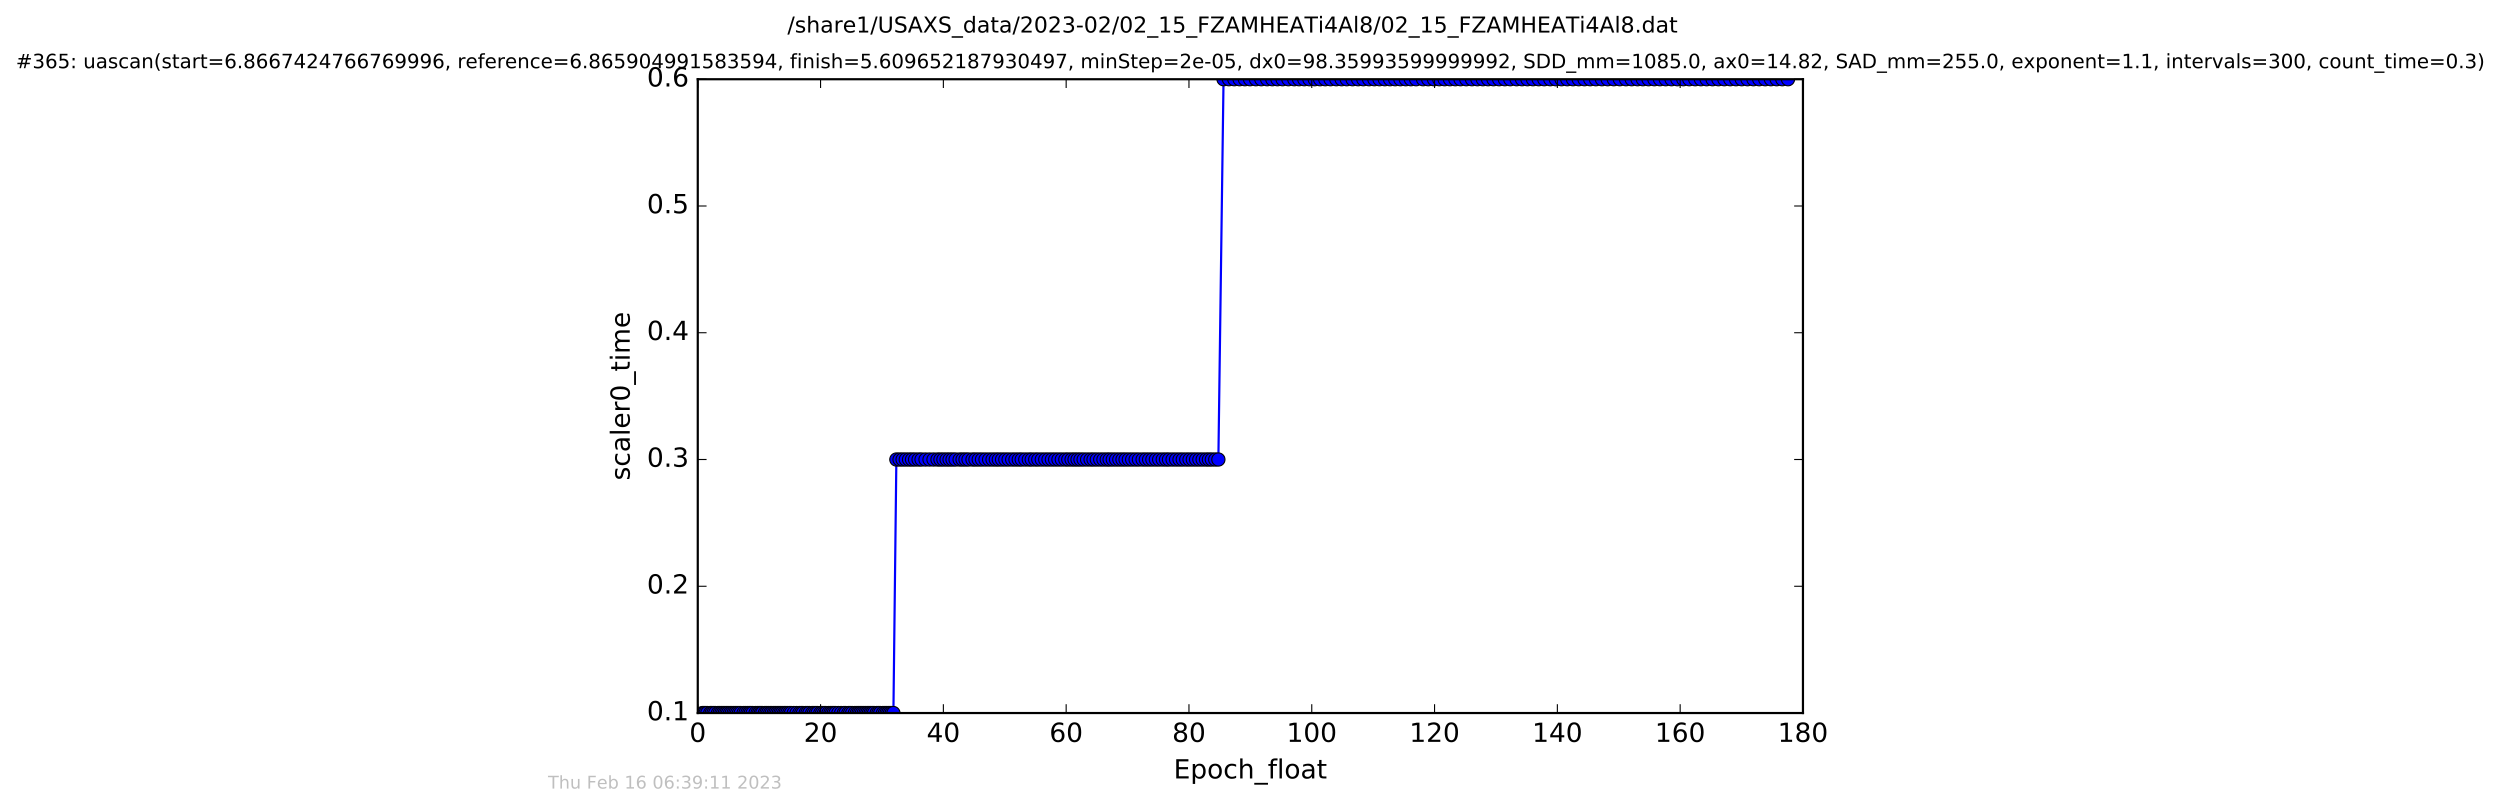<?xml version="1.0" encoding="utf-8" standalone="no"?>
<!DOCTYPE svg PUBLIC "-//W3C//DTD SVG 1.1//EN"
  "http://www.w3.org/Graphics/SVG/1.1/DTD/svg11.dtd">
<!-- Created with matplotlib (http://matplotlib.org/) -->
<svg height="367pt" version="1.1" viewBox="0 0 1136 367" width="1136pt" xmlns="http://www.w3.org/2000/svg" xmlns:xlink="http://www.w3.org/1999/xlink">
 <defs>
  <style type="text/css">
*{stroke-linecap:butt;stroke-linejoin:round;stroke-miterlimit:100000;}
  </style>
 </defs>
 <g id="figure_1">
  <g id="patch_1">
   <path d="M 0 367.2 
L 1136.327 367.2 
L 1136.327 0 
L 0 0 
z
" style="fill:#ffffff;"/>
  </g>
  <g id="axes_1">
   <g id="patch_2">
    <path d="M 317.064 324 
L 819.264 324 
L 819.264 36 
L 317.064 36 
z
" style="fill:#ffffff;"/>
   </g>
   <g id="line2d_1">
    <path clip-path="url(#pb4b8a93c9b)" d="M 319.225 324 
L 405.963 324 
L 407.306 208.8 
L 553.629 208.8 
L 555.977 36 
L 812.462 36 
L 812.462 36 
" style="fill:none;stroke:#0000ff;stroke-linecap:square;"/>
    <defs>
     <path d="M 0 3 
C 0.796 3 1.559 2.684 2.121 2.121 
C 2.684 1.559 3 0.796 3 0 
C 3 -0.796 2.684 -1.559 2.121 -2.121 
C 1.559 -2.684 0.796 -3 0 -3 
C -0.796 -3 -1.559 -2.684 -2.121 -2.121 
C -2.684 -1.559 -3 -0.796 -3 0 
C -3 0.796 -2.684 1.559 -2.121 2.121 
C -1.559 2.684 -0.796 3 0 3 
z
" id="m5d13c291a7" style="stroke:#000000;stroke-width:0.5;"/>
    </defs>
    <g clip-path="url(#pb4b8a93c9b)">
     <use style="fill:#0000ff;stroke:#000000;stroke-width:0.5;" x="319.225" xlink:href="#m5d13c291a7" y="324"/>
     <use style="fill:#0000ff;stroke:#000000;stroke-width:0.5;" x="319.878" xlink:href="#m5d13c291a7" y="324"/>
     <use style="fill:#0000ff;stroke:#000000;stroke-width:0.5;" x="320.622" xlink:href="#m5d13c291a7" y="324"/>
     <use style="fill:#0000ff;stroke:#000000;stroke-width:0.5;" x="321.4" xlink:href="#m5d13c291a7" y="324"/>
     <use style="fill:#0000ff;stroke:#000000;stroke-width:0.5;" x="322.717" xlink:href="#m5d13c291a7" y="324"/>
     <use style="fill:#0000ff;stroke:#000000;stroke-width:0.5;" x="323.41" xlink:href="#m5d13c291a7" y="324"/>
     <use style="fill:#0000ff;stroke:#000000;stroke-width:0.5;" x="324.203" xlink:href="#m5d13c291a7" y="324"/>
     <use style="fill:#0000ff;stroke:#000000;stroke-width:0.5;" x="325.013" xlink:href="#m5d13c291a7" y="324"/>
     <use style="fill:#0000ff;stroke:#000000;stroke-width:0.5;" x="326.243" xlink:href="#m5d13c291a7" y="324"/>
     <use style="fill:#0000ff;stroke:#000000;stroke-width:0.5;" x="327.031" xlink:href="#m5d13c291a7" y="324"/>
     <use style="fill:#0000ff;stroke:#000000;stroke-width:0.5;" x="327.809" xlink:href="#m5d13c291a7" y="324"/>
     <use style="fill:#0000ff;stroke:#000000;stroke-width:0.5;" x="328.573" xlink:href="#m5d13c291a7" y="324"/>
     <use style="fill:#0000ff;stroke:#000000;stroke-width:0.5;" x="329.36" xlink:href="#m5d13c291a7" y="324"/>
     <use style="fill:#0000ff;stroke:#000000;stroke-width:0.5;" x="330.104" xlink:href="#m5d13c291a7" y="324"/>
     <use style="fill:#0000ff;stroke:#000000;stroke-width:0.5;" x="330.849" xlink:href="#m5d13c291a7" y="324"/>
     <use style="fill:#0000ff;stroke:#000000;stroke-width:0.5;" x="331.729" xlink:href="#m5d13c291a7" y="324"/>
     <use style="fill:#0000ff;stroke:#000000;stroke-width:0.5;" x="332.525" xlink:href="#m5d13c291a7" y="324"/>
     <use style="fill:#0000ff;stroke:#000000;stroke-width:0.5;" x="333.378" xlink:href="#m5d13c291a7" y="324"/>
     <use style="fill:#0000ff;stroke:#000000;stroke-width:0.5;" x="334.152" xlink:href="#m5d13c291a7" y="324"/>
     <use style="fill:#0000ff;stroke:#000000;stroke-width:0.5;" x="334.935" xlink:href="#m5d13c291a7" y="324"/>
     <use style="fill:#0000ff;stroke:#000000;stroke-width:0.5;" x="335.778" xlink:href="#m5d13c291a7" y="324"/>
     <use style="fill:#0000ff;stroke:#000000;stroke-width:0.5;" x="336.61" xlink:href="#m5d13c291a7" y="324"/>
     <use style="fill:#0000ff;stroke:#000000;stroke-width:0.5;" x="337.866" xlink:href="#m5d13c291a7" y="324"/>
     <use style="fill:#0000ff;stroke:#000000;stroke-width:0.5;" x="338.748" xlink:href="#m5d13c291a7" y="324"/>
     <use style="fill:#0000ff;stroke:#000000;stroke-width:0.5;" x="339.64" xlink:href="#m5d13c291a7" y="324"/>
     <use style="fill:#0000ff;stroke:#000000;stroke-width:0.5;" x="340.444" xlink:href="#m5d13c291a7" y="324"/>
     <use style="fill:#0000ff;stroke:#000000;stroke-width:0.5;" x="341.171" xlink:href="#m5d13c291a7" y="324"/>
     <use style="fill:#0000ff;stroke:#000000;stroke-width:0.5;" x="342.012" xlink:href="#m5d13c291a7" y="324"/>
     <use style="fill:#0000ff;stroke:#000000;stroke-width:0.5;" x="343.316" xlink:href="#m5d13c291a7" y="324"/>
     <use style="fill:#0000ff;stroke:#000000;stroke-width:0.5;" x="344.245" xlink:href="#m5d13c291a7" y="324"/>
     <use style="fill:#0000ff;stroke:#000000;stroke-width:0.5;" x="344.981" xlink:href="#m5d13c291a7" y="324"/>
     <use style="fill:#0000ff;stroke:#000000;stroke-width:0.5;" x="345.729" xlink:href="#m5d13c291a7" y="324"/>
     <use style="fill:#0000ff;stroke:#000000;stroke-width:0.5;" x="346.38" xlink:href="#m5d13c291a7" y="324"/>
     <use style="fill:#0000ff;stroke:#000000;stroke-width:0.5;" x="347.543" xlink:href="#m5d13c291a7" y="324"/>
     <use style="fill:#0000ff;stroke:#000000;stroke-width:0.5;" x="348.284" xlink:href="#m5d13c291a7" y="324"/>
     <use style="fill:#0000ff;stroke:#000000;stroke-width:0.5;" x="349.074" xlink:href="#m5d13c291a7" y="324"/>
     <use style="fill:#0000ff;stroke:#000000;stroke-width:0.5;" x="349.957" xlink:href="#m5d13c291a7" y="324"/>
     <use style="fill:#0000ff;stroke:#000000;stroke-width:0.5;" x="350.707" xlink:href="#m5d13c291a7" y="324"/>
     <use style="fill:#0000ff;stroke:#000000;stroke-width:0.5;" x="351.595" xlink:href="#m5d13c291a7" y="324"/>
     <use style="fill:#0000ff;stroke:#000000;stroke-width:0.5;" x="352.328" xlink:href="#m5d13c291a7" y="324"/>
     <use style="fill:#0000ff;stroke:#000000;stroke-width:0.5;" x="353.118" xlink:href="#m5d13c291a7" y="324"/>
     <use style="fill:#0000ff;stroke:#000000;stroke-width:0.5;" x="353.909" xlink:href="#m5d13c291a7" y="324"/>
     <use style="fill:#0000ff;stroke:#000000;stroke-width:0.5;" x="354.658" xlink:href="#m5d13c291a7" y="324"/>
     <use style="fill:#0000ff;stroke:#000000;stroke-width:0.5;" x="355.415" xlink:href="#m5d13c291a7" y="324"/>
     <use style="fill:#0000ff;stroke:#000000;stroke-width:0.5;" x="356.284" xlink:href="#m5d13c291a7" y="324"/>
     <use style="fill:#0000ff;stroke:#000000;stroke-width:0.5;" x="356.982" xlink:href="#m5d13c291a7" y="324"/>
     <use style="fill:#0000ff;stroke:#000000;stroke-width:0.5;" x="357.775" xlink:href="#m5d13c291a7" y="324"/>
     <use style="fill:#0000ff;stroke:#000000;stroke-width:0.5;" x="358.659" xlink:href="#m5d13c291a7" y="324"/>
     <use style="fill:#0000ff;stroke:#000000;stroke-width:0.5;" x="359.443" xlink:href="#m5d13c291a7" y="324"/>
     <use style="fill:#0000ff;stroke:#000000;stroke-width:0.5;" x="360.7" xlink:href="#m5d13c291a7" y="324"/>
     <use style="fill:#0000ff;stroke:#000000;stroke-width:0.5;" x="361.959" xlink:href="#m5d13c291a7" y="324"/>
     <use style="fill:#0000ff;stroke:#000000;stroke-width:0.5;" x="363.22" xlink:href="#m5d13c291a7" y="324"/>
     <use style="fill:#0000ff;stroke:#000000;stroke-width:0.5;" x="364.069" xlink:href="#m5d13c291a7" y="324"/>
     <use style="fill:#0000ff;stroke:#000000;stroke-width:0.5;" x="364.844" xlink:href="#m5d13c291a7" y="324"/>
     <use style="fill:#0000ff;stroke:#000000;stroke-width:0.5;" x="366.096" xlink:href="#m5d13c291a7" y="324"/>
     <use style="fill:#0000ff;stroke:#000000;stroke-width:0.5;" x="366.9" xlink:href="#m5d13c291a7" y="324"/>
     <use style="fill:#0000ff;stroke:#000000;stroke-width:0.5;" x="367.766" xlink:href="#m5d13c291a7" y="324"/>
     <use style="fill:#0000ff;stroke:#000000;stroke-width:0.5;" x="369.033" xlink:href="#m5d13c291a7" y="324"/>
     <use style="fill:#0000ff;stroke:#000000;stroke-width:0.5;" x="369.837" xlink:href="#m5d13c291a7" y="324"/>
     <use style="fill:#0000ff;stroke:#000000;stroke-width:0.5;" x="370.714" xlink:href="#m5d13c291a7" y="324"/>
     <use style="fill:#0000ff;stroke:#000000;stroke-width:0.5;" x="371.487" xlink:href="#m5d13c291a7" y="324"/>
     <use style="fill:#0000ff;stroke:#000000;stroke-width:0.5;" x="372.742" xlink:href="#m5d13c291a7" y="324"/>
     <use style="fill:#0000ff;stroke:#000000;stroke-width:0.5;" x="373.539" xlink:href="#m5d13c291a7" y="324"/>
     <use style="fill:#0000ff;stroke:#000000;stroke-width:0.5;" x="374.421" xlink:href="#m5d13c291a7" y="324"/>
     <use style="fill:#0000ff;stroke:#000000;stroke-width:0.5;" x="375.234" xlink:href="#m5d13c291a7" y="324"/>
     <use style="fill:#0000ff;stroke:#000000;stroke-width:0.5;" x="376.464" xlink:href="#m5d13c291a7" y="324"/>
     <use style="fill:#0000ff;stroke:#000000;stroke-width:0.5;" x="377.344" xlink:href="#m5d13c291a7" y="324"/>
     <use style="fill:#0000ff;stroke:#000000;stroke-width:0.5;" x="378.117" xlink:href="#m5d13c291a7" y="324"/>
     <use style="fill:#0000ff;stroke:#000000;stroke-width:0.5;" x="378.884" xlink:href="#m5d13c291a7" y="324"/>
     <use style="fill:#0000ff;stroke:#000000;stroke-width:0.5;" x="379.682" xlink:href="#m5d13c291a7" y="324"/>
     <use style="fill:#0000ff;stroke:#000000;stroke-width:0.5;" x="380.934" xlink:href="#m5d13c291a7" y="324"/>
     <use style="fill:#0000ff;stroke:#000000;stroke-width:0.5;" x="382.198" xlink:href="#m5d13c291a7" y="324"/>
     <use style="fill:#0000ff;stroke:#000000;stroke-width:0.5;" x="383.44" xlink:href="#m5d13c291a7" y="324"/>
     <use style="fill:#0000ff;stroke:#000000;stroke-width:0.5;" x="384.231" xlink:href="#m5d13c291a7" y="324"/>
     <use style="fill:#0000ff;stroke:#000000;stroke-width:0.5;" x="385.484" xlink:href="#m5d13c291a7" y="324"/>
     <use style="fill:#0000ff;stroke:#000000;stroke-width:0.5;" x="386.276" xlink:href="#m5d13c291a7" y="324"/>
     <use style="fill:#0000ff;stroke:#000000;stroke-width:0.5;" x="387.207" xlink:href="#m5d13c291a7" y="324"/>
     <use style="fill:#0000ff;stroke:#000000;stroke-width:0.5;" x="388.462" xlink:href="#m5d13c291a7" y="324"/>
     <use style="fill:#0000ff;stroke:#000000;stroke-width:0.5;" x="389.368" xlink:href="#m5d13c291a7" y="324"/>
     <use style="fill:#0000ff;stroke:#000000;stroke-width:0.5;" x="390.141" xlink:href="#m5d13c291a7" y="324"/>
     <use style="fill:#0000ff;stroke:#000000;stroke-width:0.5;" x="390.883" xlink:href="#m5d13c291a7" y="324"/>
     <use style="fill:#0000ff;stroke:#000000;stroke-width:0.5;" x="391.676" xlink:href="#m5d13c291a7" y="324"/>
     <use style="fill:#0000ff;stroke:#000000;stroke-width:0.5;" x="392.51" xlink:href="#m5d13c291a7" y="324"/>
     <use style="fill:#0000ff;stroke:#000000;stroke-width:0.5;" x="393.312" xlink:href="#m5d13c291a7" y="324"/>
     <use style="fill:#0000ff;stroke:#000000;stroke-width:0.5;" x="394.088" xlink:href="#m5d13c291a7" y="324"/>
     <use style="fill:#0000ff;stroke:#000000;stroke-width:0.5;" x="394.846" xlink:href="#m5d13c291a7" y="324"/>
     <use style="fill:#0000ff;stroke:#000000;stroke-width:0.5;" x="395.623" xlink:href="#m5d13c291a7" y="324"/>
     <use style="fill:#0000ff;stroke:#000000;stroke-width:0.5;" x="396.38" xlink:href="#m5d13c291a7" y="324"/>
     <use style="fill:#0000ff;stroke:#000000;stroke-width:0.5;" x="397.155" xlink:href="#m5d13c291a7" y="324"/>
     <use style="fill:#0000ff;stroke:#000000;stroke-width:0.5;" x="398.371" xlink:href="#m5d13c291a7" y="324"/>
     <use style="fill:#0000ff;stroke:#000000;stroke-width:0.5;" x="399.177" xlink:href="#m5d13c291a7" y="324"/>
     <use style="fill:#0000ff;stroke:#000000;stroke-width:0.5;" x="399.951" xlink:href="#m5d13c291a7" y="324"/>
     <use style="fill:#0000ff;stroke:#000000;stroke-width:0.5;" x="401.201" xlink:href="#m5d13c291a7" y="324"/>
     <use style="fill:#0000ff;stroke:#000000;stroke-width:0.5;" x="402.096" xlink:href="#m5d13c291a7" y="324"/>
     <use style="fill:#0000ff;stroke:#000000;stroke-width:0.5;" x="402.878" xlink:href="#m5d13c291a7" y="324"/>
     <use style="fill:#0000ff;stroke:#000000;stroke-width:0.5;" x="403.632" xlink:href="#m5d13c291a7" y="324"/>
     <use style="fill:#0000ff;stroke:#000000;stroke-width:0.5;" x="404.412" xlink:href="#m5d13c291a7" y="324"/>
     <use style="fill:#0000ff;stroke:#000000;stroke-width:0.5;" x="405.205" xlink:href="#m5d13c291a7" y="324"/>
     <use style="fill:#0000ff;stroke:#000000;stroke-width:0.5;" x="405.963" xlink:href="#m5d13c291a7" y="324"/>
     <use style="fill:#0000ff;stroke:#000000;stroke-width:0.5;" x="407.306" xlink:href="#m5d13c291a7" y="208.8"/>
     <use style="fill:#0000ff;stroke:#000000;stroke-width:0.5;" x="408.748" xlink:href="#m5d13c291a7" y="208.8"/>
     <use style="fill:#0000ff;stroke:#000000;stroke-width:0.5;" x="410.141" xlink:href="#m5d13c291a7" y="208.8"/>
     <use style="fill:#0000ff;stroke:#000000;stroke-width:0.5;" x="411.585" xlink:href="#m5d13c291a7" y="208.8"/>
     <use style="fill:#0000ff;stroke:#000000;stroke-width:0.5;" x="413.069" xlink:href="#m5d13c291a7" y="208.8"/>
     <use style="fill:#0000ff;stroke:#000000;stroke-width:0.5;" x="414.419" xlink:href="#m5d13c291a7" y="208.8"/>
     <use style="fill:#0000ff;stroke:#000000;stroke-width:0.5;" x="415.817" xlink:href="#m5d13c291a7" y="208.8"/>
     <use style="fill:#0000ff;stroke:#000000;stroke-width:0.5;" x="417.396" xlink:href="#m5d13c291a7" y="208.8"/>
     <use style="fill:#0000ff;stroke:#000000;stroke-width:0.5;" x="418.746" xlink:href="#m5d13c291a7" y="208.8"/>
     <use style="fill:#0000ff;stroke:#000000;stroke-width:0.5;" x="420.549" xlink:href="#m5d13c291a7" y="208.8"/>
     <use style="fill:#0000ff;stroke:#000000;stroke-width:0.5;" x="422.365" xlink:href="#m5d13c291a7" y="208.8"/>
     <use style="fill:#0000ff;stroke:#000000;stroke-width:0.5;" x="424.183" xlink:href="#m5d13c291a7" y="208.8"/>
     <use style="fill:#0000ff;stroke:#000000;stroke-width:0.5;" x="425.992" xlink:href="#m5d13c291a7" y="208.8"/>
     <use style="fill:#0000ff;stroke:#000000;stroke-width:0.5;" x="427.335" xlink:href="#m5d13c291a7" y="208.8"/>
     <use style="fill:#0000ff;stroke:#000000;stroke-width:0.5;" x="428.691" xlink:href="#m5d13c291a7" y="208.8"/>
     <use style="fill:#0000ff;stroke:#000000;stroke-width:0.5;" x="430.125" xlink:href="#m5d13c291a7" y="208.8"/>
     <use style="fill:#0000ff;stroke:#000000;stroke-width:0.5;" x="431.473" xlink:href="#m5d13c291a7" y="208.8"/>
     <use style="fill:#0000ff;stroke:#000000;stroke-width:0.5;" x="432.822" xlink:href="#m5d13c291a7" y="208.8"/>
     <use style="fill:#0000ff;stroke:#000000;stroke-width:0.5;" x="434.215" xlink:href="#m5d13c291a7" y="208.8"/>
     <use style="fill:#0000ff;stroke:#000000;stroke-width:0.5;" x="436.036" xlink:href="#m5d13c291a7" y="208.8"/>
     <use style="fill:#0000ff;stroke:#000000;stroke-width:0.5;" x="437.381" xlink:href="#m5d13c291a7" y="208.8"/>
     <use style="fill:#0000ff;stroke:#000000;stroke-width:0.5;" x="438.727" xlink:href="#m5d13c291a7" y="208.8"/>
     <use style="fill:#0000ff;stroke:#000000;stroke-width:0.5;" x="440.081" xlink:href="#m5d13c291a7" y="208.8"/>
     <use style="fill:#0000ff;stroke:#000000;stroke-width:0.5;" x="441.896" xlink:href="#m5d13c291a7" y="208.8"/>
     <use style="fill:#0000ff;stroke:#000000;stroke-width:0.5;" x="443.246" xlink:href="#m5d13c291a7" y="208.8"/>
     <use style="fill:#0000ff;stroke:#000000;stroke-width:0.5;" x="444.726" xlink:href="#m5d13c291a7" y="208.8"/>
     <use style="fill:#0000ff;stroke:#000000;stroke-width:0.5;" x="446.211" xlink:href="#m5d13c291a7" y="208.8"/>
     <use style="fill:#0000ff;stroke:#000000;stroke-width:0.5;" x="447.808" xlink:href="#m5d13c291a7" y="208.8"/>
     <use style="fill:#0000ff;stroke:#000000;stroke-width:0.5;" x="449.444" xlink:href="#m5d13c291a7" y="208.8"/>
     <use style="fill:#0000ff;stroke:#000000;stroke-width:0.5;" x="451.009" xlink:href="#m5d13c291a7" y="208.8"/>
     <use style="fill:#0000ff;stroke:#000000;stroke-width:0.5;" x="452.492" xlink:href="#m5d13c291a7" y="208.8"/>
     <use style="fill:#0000ff;stroke:#000000;stroke-width:0.5;" x="453.851" xlink:href="#m5d13c291a7" y="208.8"/>
     <use style="fill:#0000ff;stroke:#000000;stroke-width:0.5;" x="455.327" xlink:href="#m5d13c291a7" y="208.8"/>
     <use style="fill:#0000ff;stroke:#000000;stroke-width:0.5;" x="456.819" xlink:href="#m5d13c291a7" y="208.8"/>
     <use style="fill:#0000ff;stroke:#000000;stroke-width:0.5;" x="458.313" xlink:href="#m5d13c291a7" y="208.8"/>
     <use style="fill:#0000ff;stroke:#000000;stroke-width:0.5;" x="459.932" xlink:href="#m5d13c291a7" y="208.8"/>
     <use style="fill:#0000ff;stroke:#000000;stroke-width:0.5;" x="461.428" xlink:href="#m5d13c291a7" y="208.8"/>
     <use style="fill:#0000ff;stroke:#000000;stroke-width:0.5;" x="462.918" xlink:href="#m5d13c291a7" y="208.8"/>
     <use style="fill:#0000ff;stroke:#000000;stroke-width:0.5;" x="464.265" xlink:href="#m5d13c291a7" y="208.8"/>
     <use style="fill:#0000ff;stroke:#000000;stroke-width:0.5;" x="465.879" xlink:href="#m5d13c291a7" y="208.8"/>
     <use style="fill:#0000ff;stroke:#000000;stroke-width:0.5;" x="467.484" xlink:href="#m5d13c291a7" y="208.8"/>
     <use style="fill:#0000ff;stroke:#000000;stroke-width:0.5;" x="468.814" xlink:href="#m5d13c291a7" y="208.8"/>
     <use style="fill:#0000ff;stroke:#000000;stroke-width:0.5;" x="470.397" xlink:href="#m5d13c291a7" y="208.8"/>
     <use style="fill:#0000ff;stroke:#000000;stroke-width:0.5;" x="471.793" xlink:href="#m5d13c291a7" y="208.8"/>
     <use style="fill:#0000ff;stroke:#000000;stroke-width:0.5;" x="473.381" xlink:href="#m5d13c291a7" y="208.8"/>
     <use style="fill:#0000ff;stroke:#000000;stroke-width:0.5;" x="474.954" xlink:href="#m5d13c291a7" y="208.8"/>
     <use style="fill:#0000ff;stroke:#000000;stroke-width:0.5;" x="476.441" xlink:href="#m5d13c291a7" y="208.8"/>
     <use style="fill:#0000ff;stroke:#000000;stroke-width:0.5;" x="477.974" xlink:href="#m5d13c291a7" y="208.8"/>
     <use style="fill:#0000ff;stroke:#000000;stroke-width:0.5;" x="479.461" xlink:href="#m5d13c291a7" y="208.8"/>
     <use style="fill:#0000ff;stroke:#000000;stroke-width:0.5;" x="480.956" xlink:href="#m5d13c291a7" y="208.8"/>
     <use style="fill:#0000ff;stroke:#000000;stroke-width:0.5;" x="482.482" xlink:href="#m5d13c291a7" y="208.8"/>
     <use style="fill:#0000ff;stroke:#000000;stroke-width:0.5;" x="484.08" xlink:href="#m5d13c291a7" y="208.8"/>
     <use style="fill:#0000ff;stroke:#000000;stroke-width:0.5;" x="485.428" xlink:href="#m5d13c291a7" y="208.8"/>
     <use style="fill:#0000ff;stroke:#000000;stroke-width:0.5;" x="486.916" xlink:href="#m5d13c291a7" y="208.8"/>
     <use style="fill:#0000ff;stroke:#000000;stroke-width:0.5;" x="488.271" xlink:href="#m5d13c291a7" y="208.8"/>
     <use style="fill:#0000ff;stroke:#000000;stroke-width:0.5;" x="489.618" xlink:href="#m5d13c291a7" y="208.8"/>
     <use style="fill:#0000ff;stroke:#000000;stroke-width:0.5;" x="490.965" xlink:href="#m5d13c291a7" y="208.8"/>
     <use style="fill:#0000ff;stroke:#000000;stroke-width:0.5;" x="492.406" xlink:href="#m5d13c291a7" y="208.8"/>
     <use style="fill:#0000ff;stroke:#000000;stroke-width:0.5;" x="493.98" xlink:href="#m5d13c291a7" y="208.8"/>
     <use style="fill:#0000ff;stroke:#000000;stroke-width:0.5;" x="495.55" xlink:href="#m5d13c291a7" y="208.8"/>
     <use style="fill:#0000ff;stroke:#000000;stroke-width:0.5;" x="496.9" xlink:href="#m5d13c291a7" y="208.8"/>
     <use style="fill:#0000ff;stroke:#000000;stroke-width:0.5;" x="498.387" xlink:href="#m5d13c291a7" y="208.8"/>
     <use style="fill:#0000ff;stroke:#000000;stroke-width:0.5;" x="499.929" xlink:href="#m5d13c291a7" y="208.8"/>
     <use style="fill:#0000ff;stroke:#000000;stroke-width:0.5;" x="501.411" xlink:href="#m5d13c291a7" y="208.8"/>
     <use style="fill:#0000ff;stroke:#000000;stroke-width:0.5;" x="502.898" xlink:href="#m5d13c291a7" y="208.8"/>
     <use style="fill:#0000ff;stroke:#000000;stroke-width:0.5;" x="504.2" xlink:href="#m5d13c291a7" y="208.8"/>
     <use style="fill:#0000ff;stroke:#000000;stroke-width:0.5;" x="505.645" xlink:href="#m5d13c291a7" y="208.8"/>
     <use style="fill:#0000ff;stroke:#000000;stroke-width:0.5;" x="507.13" xlink:href="#m5d13c291a7" y="208.8"/>
     <use style="fill:#0000ff;stroke:#000000;stroke-width:0.5;" x="508.617" xlink:href="#m5d13c291a7" y="208.8"/>
     <use style="fill:#0000ff;stroke:#000000;stroke-width:0.5;" x="510.059" xlink:href="#m5d13c291a7" y="208.8"/>
     <use style="fill:#0000ff;stroke:#000000;stroke-width:0.5;" x="511.456" xlink:href="#m5d13c291a7" y="208.8"/>
     <use style="fill:#0000ff;stroke:#000000;stroke-width:0.5;" x="512.942" xlink:href="#m5d13c291a7" y="208.8"/>
     <use style="fill:#0000ff;stroke:#000000;stroke-width:0.5;" x="514.451" xlink:href="#m5d13c291a7" y="208.8"/>
     <use style="fill:#0000ff;stroke:#000000;stroke-width:0.5;" x="516.01" xlink:href="#m5d13c291a7" y="208.8"/>
     <use style="fill:#0000ff;stroke:#000000;stroke-width:0.5;" x="517.518" xlink:href="#m5d13c291a7" y="208.8"/>
     <use style="fill:#0000ff;stroke:#000000;stroke-width:0.5;" x="519.192" xlink:href="#m5d13c291a7" y="208.8"/>
     <use style="fill:#0000ff;stroke:#000000;stroke-width:0.5;" x="520.663" xlink:href="#m5d13c291a7" y="208.8"/>
     <use style="fill:#0000ff;stroke:#000000;stroke-width:0.5;" x="522.15" xlink:href="#m5d13c291a7" y="208.8"/>
     <use style="fill:#0000ff;stroke:#000000;stroke-width:0.5;" x="523.641" xlink:href="#m5d13c291a7" y="208.8"/>
     <use style="fill:#0000ff;stroke:#000000;stroke-width:0.5;" x="525.217" xlink:href="#m5d13c291a7" y="208.8"/>
     <use style="fill:#0000ff;stroke:#000000;stroke-width:0.5;" x="526.715" xlink:href="#m5d13c291a7" y="208.8"/>
     <use style="fill:#0000ff;stroke:#000000;stroke-width:0.5;" x="528.336" xlink:href="#m5d13c291a7" y="208.8"/>
     <use style="fill:#0000ff;stroke:#000000;stroke-width:0.5;" x="529.821" xlink:href="#m5d13c291a7" y="208.8"/>
     <use style="fill:#0000ff;stroke:#000000;stroke-width:0.5;" x="531.182" xlink:href="#m5d13c291a7" y="208.8"/>
     <use style="fill:#0000ff;stroke:#000000;stroke-width:0.5;" x="532.815" xlink:href="#m5d13c291a7" y="208.8"/>
     <use style="fill:#0000ff;stroke:#000000;stroke-width:0.5;" x="534.398" xlink:href="#m5d13c291a7" y="208.8"/>
     <use style="fill:#0000ff;stroke:#000000;stroke-width:0.5;" x="535.961" xlink:href="#m5d13c291a7" y="208.8"/>
     <use style="fill:#0000ff;stroke:#000000;stroke-width:0.5;" x="537.446" xlink:href="#m5d13c291a7" y="208.8"/>
     <use style="fill:#0000ff;stroke:#000000;stroke-width:0.5;" x="539.029" xlink:href="#m5d13c291a7" y="208.8"/>
     <use style="fill:#0000ff;stroke:#000000;stroke-width:0.5;" x="540.52" xlink:href="#m5d13c291a7" y="208.8"/>
     <use style="fill:#0000ff;stroke:#000000;stroke-width:0.5;" x="542.015" xlink:href="#m5d13c291a7" y="208.8"/>
     <use style="fill:#0000ff;stroke:#000000;stroke-width:0.5;" x="543.491" xlink:href="#m5d13c291a7" y="208.8"/>
     <use style="fill:#0000ff;stroke:#000000;stroke-width:0.5;" x="544.98" xlink:href="#m5d13c291a7" y="208.8"/>
     <use style="fill:#0000ff;stroke:#000000;stroke-width:0.5;" x="546.476" xlink:href="#m5d13c291a7" y="208.8"/>
     <use style="fill:#0000ff;stroke:#000000;stroke-width:0.5;" x="548.004" xlink:href="#m5d13c291a7" y="208.8"/>
     <use style="fill:#0000ff;stroke:#000000;stroke-width:0.5;" x="549.316" xlink:href="#m5d13c291a7" y="208.8"/>
     <use style="fill:#0000ff;stroke:#000000;stroke-width:0.5;" x="550.655" xlink:href="#m5d13c291a7" y="208.8"/>
     <use style="fill:#0000ff;stroke:#000000;stroke-width:0.5;" x="552.191" xlink:href="#m5d13c291a7" y="208.8"/>
     <use style="fill:#0000ff;stroke:#000000;stroke-width:0.5;" x="553.629" xlink:href="#m5d13c291a7" y="208.8"/>
     <use style="fill:#0000ff;stroke:#000000;stroke-width:0.5;" x="555.977" xlink:href="#m5d13c291a7" y="36"/>
     <use style="fill:#0000ff;stroke:#000000;stroke-width:0.5;" x="558.419" xlink:href="#m5d13c291a7" y="36"/>
     <use style="fill:#0000ff;stroke:#000000;stroke-width:0.5;" x="560.849" xlink:href="#m5d13c291a7" y="36"/>
     <use style="fill:#0000ff;stroke:#000000;stroke-width:0.5;" x="563.262" xlink:href="#m5d13c291a7" y="36"/>
     <use style="fill:#0000ff;stroke:#000000;stroke-width:0.5;" x="565.675" xlink:href="#m5d13c291a7" y="36"/>
     <use style="fill:#0000ff;stroke:#000000;stroke-width:0.5;" x="568.012" xlink:href="#m5d13c291a7" y="36"/>
     <use style="fill:#0000ff;stroke:#000000;stroke-width:0.5;" x="570.674" xlink:href="#m5d13c291a7" y="36"/>
     <use style="fill:#0000ff;stroke:#000000;stroke-width:0.5;" x="573.124" xlink:href="#m5d13c291a7" y="36"/>
     <use style="fill:#0000ff;stroke:#000000;stroke-width:0.5;" x="575.775" xlink:href="#m5d13c291a7" y="36"/>
     <use style="fill:#0000ff;stroke:#000000;stroke-width:0.5;" x="578.144" xlink:href="#m5d13c291a7" y="36"/>
     <use style="fill:#0000ff;stroke:#000000;stroke-width:0.5;" x="580.477" xlink:href="#m5d13c291a7" y="36"/>
     <use style="fill:#0000ff;stroke:#000000;stroke-width:0.5;" x="582.795" xlink:href="#m5d13c291a7" y="36"/>
     <use style="fill:#0000ff;stroke:#000000;stroke-width:0.5;" x="585.436" xlink:href="#m5d13c291a7" y="36"/>
     <use style="fill:#0000ff;stroke:#000000;stroke-width:0.5;" x="588.099" xlink:href="#m5d13c291a7" y="36"/>
     <use style="fill:#0000ff;stroke:#000000;stroke-width:0.5;" x="590.282" xlink:href="#m5d13c291a7" y="36"/>
     <use style="fill:#0000ff;stroke:#000000;stroke-width:0.5;" x="592.653" xlink:href="#m5d13c291a7" y="36"/>
     <use style="fill:#0000ff;stroke:#000000;stroke-width:0.5;" x="594.978" xlink:href="#m5d13c291a7" y="36"/>
     <use style="fill:#0000ff;stroke:#000000;stroke-width:0.5;" x="597.395" xlink:href="#m5d13c291a7" y="36"/>
     <use style="fill:#0000ff;stroke:#000000;stroke-width:0.5;" x="599.83" xlink:href="#m5d13c291a7" y="36"/>
     <use style="fill:#0000ff;stroke:#000000;stroke-width:0.5;" x="602.185" xlink:href="#m5d13c291a7" y="36"/>
     <use style="fill:#0000ff;stroke:#000000;stroke-width:0.5;" x="604.597" xlink:href="#m5d13c291a7" y="36"/>
     <use style="fill:#0000ff;stroke:#000000;stroke-width:0.5;" x="607.21" xlink:href="#m5d13c291a7" y="36"/>
     <use style="fill:#0000ff;stroke:#000000;stroke-width:0.5;" x="609.633" xlink:href="#m5d13c291a7" y="36"/>
     <use style="fill:#0000ff;stroke:#000000;stroke-width:0.5;" x="611.954" xlink:href="#m5d13c291a7" y="36"/>
     <use style="fill:#0000ff;stroke:#000000;stroke-width:0.5;" x="614.603" xlink:href="#m5d13c291a7" y="36"/>
     <use style="fill:#0000ff;stroke:#000000;stroke-width:0.5;" x="617.113" xlink:href="#m5d13c291a7" y="36"/>
     <use style="fill:#0000ff;stroke:#000000;stroke-width:0.5;" x="619.48" xlink:href="#m5d13c291a7" y="36"/>
     <use style="fill:#0000ff;stroke:#000000;stroke-width:0.5;" x="622.096" xlink:href="#m5d13c291a7" y="36"/>
     <use style="fill:#0000ff;stroke:#000000;stroke-width:0.5;" x="624.5" xlink:href="#m5d13c291a7" y="36"/>
     <use style="fill:#0000ff;stroke:#000000;stroke-width:0.5;" x="626.833" xlink:href="#m5d13c291a7" y="36"/>
     <use style="fill:#0000ff;stroke:#000000;stroke-width:0.5;" x="629.253" xlink:href="#m5d13c291a7" y="36"/>
     <use style="fill:#0000ff;stroke:#000000;stroke-width:0.5;" x="631.628" xlink:href="#m5d13c291a7" y="36"/>
     <use style="fill:#0000ff;stroke:#000000;stroke-width:0.5;" x="633.956" xlink:href="#m5d13c291a7" y="36"/>
     <use style="fill:#0000ff;stroke:#000000;stroke-width:0.5;" x="636.331" xlink:href="#m5d13c291a7" y="36"/>
     <use style="fill:#0000ff;stroke:#000000;stroke-width:0.5;" x="638.772" xlink:href="#m5d13c291a7" y="36"/>
     <use style="fill:#0000ff;stroke:#000000;stroke-width:0.5;" x="641.104" xlink:href="#m5d13c291a7" y="36"/>
     <use style="fill:#0000ff;stroke:#000000;stroke-width:0.5;" x="643.472" xlink:href="#m5d13c291a7" y="36"/>
     <use style="fill:#0000ff;stroke:#000000;stroke-width:0.5;" x="646.633" xlink:href="#m5d13c291a7" y="36"/>
     <use style="fill:#0000ff;stroke:#000000;stroke-width:0.5;" x="648.967" xlink:href="#m5d13c291a7" y="36"/>
     <use style="fill:#0000ff;stroke:#000000;stroke-width:0.5;" x="651.585" xlink:href="#m5d13c291a7" y="36"/>
     <use style="fill:#0000ff;stroke:#000000;stroke-width:0.5;" x="653.989" xlink:href="#m5d13c291a7" y="36"/>
     <use style="fill:#0000ff;stroke:#000000;stroke-width:0.5;" x="656.421" xlink:href="#m5d13c291a7" y="36"/>
     <use style="fill:#0000ff;stroke:#000000;stroke-width:0.5;" x="658.863" xlink:href="#m5d13c291a7" y="36"/>
     <use style="fill:#0000ff;stroke:#000000;stroke-width:0.5;" x="661.292" xlink:href="#m5d13c291a7" y="36"/>
     <use style="fill:#0000ff;stroke:#000000;stroke-width:0.5;" x="663.66" xlink:href="#m5d13c291a7" y="36"/>
     <use style="fill:#0000ff;stroke:#000000;stroke-width:0.5;" x="666.255" xlink:href="#m5d13c291a7" y="36"/>
     <use style="fill:#0000ff;stroke:#000000;stroke-width:0.5;" x="668.865" xlink:href="#m5d13c291a7" y="36"/>
     <use style="fill:#0000ff;stroke:#000000;stroke-width:0.5;" x="671.335" xlink:href="#m5d13c291a7" y="36"/>
     <use style="fill:#0000ff;stroke:#000000;stroke-width:0.5;" x="673.812" xlink:href="#m5d13c291a7" y="36"/>
     <use style="fill:#0000ff;stroke:#000000;stroke-width:0.5;" x="676.166" xlink:href="#m5d13c291a7" y="36"/>
     <use style="fill:#0000ff;stroke:#000000;stroke-width:0.5;" x="678.626" xlink:href="#m5d13c291a7" y="36"/>
     <use style="fill:#0000ff;stroke:#000000;stroke-width:0.5;" x="681.188" xlink:href="#m5d13c291a7" y="36"/>
     <use style="fill:#0000ff;stroke:#000000;stroke-width:0.5;" x="683.795" xlink:href="#m5d13c291a7" y="36"/>
     <use style="fill:#0000ff;stroke:#000000;stroke-width:0.5;" x="686.267" xlink:href="#m5d13c291a7" y="36"/>
     <use style="fill:#0000ff;stroke:#000000;stroke-width:0.5;" x="689.129" xlink:href="#m5d13c291a7" y="36"/>
     <use style="fill:#0000ff;stroke:#000000;stroke-width:0.5;" x="691.602" xlink:href="#m5d13c291a7" y="36"/>
     <use style="fill:#0000ff;stroke:#000000;stroke-width:0.5;" x="694.064" xlink:href="#m5d13c291a7" y="36"/>
     <use style="fill:#0000ff;stroke:#000000;stroke-width:0.5;" x="696.582" xlink:href="#m5d13c291a7" y="36"/>
     <use style="fill:#0000ff;stroke:#000000;stroke-width:0.5;" x="699.191" xlink:href="#m5d13c291a7" y="36"/>
     <use style="fill:#0000ff;stroke:#000000;stroke-width:0.5;" x="701.703" xlink:href="#m5d13c291a7" y="36"/>
     <use style="fill:#0000ff;stroke:#000000;stroke-width:0.5;" x="704.447" xlink:href="#m5d13c291a7" y="36"/>
     <use style="fill:#0000ff;stroke:#000000;stroke-width:0.5;" x="706.949" xlink:href="#m5d13c291a7" y="36"/>
     <use style="fill:#0000ff;stroke:#000000;stroke-width:0.5;" x="709.556" xlink:href="#m5d13c291a7" y="36"/>
     <use style="fill:#0000ff;stroke:#000000;stroke-width:0.5;" x="712.16" xlink:href="#m5d13c291a7" y="36"/>
     <use style="fill:#0000ff;stroke:#000000;stroke-width:0.5;" x="714.765" xlink:href="#m5d13c291a7" y="36"/>
     <use style="fill:#0000ff;stroke:#000000;stroke-width:0.5;" x="717.377" xlink:href="#m5d13c291a7" y="36"/>
     <use style="fill:#0000ff;stroke:#000000;stroke-width:0.5;" x="719.983" xlink:href="#m5d13c291a7" y="36"/>
     <use style="fill:#0000ff;stroke:#000000;stroke-width:0.5;" x="722.587" xlink:href="#m5d13c291a7" y="36"/>
     <use style="fill:#0000ff;stroke:#000000;stroke-width:0.5;" x="725.17" xlink:href="#m5d13c291a7" y="36"/>
     <use style="fill:#0000ff;stroke:#000000;stroke-width:0.5;" x="727.914" xlink:href="#m5d13c291a7" y="36"/>
     <use style="fill:#0000ff;stroke:#000000;stroke-width:0.5;" x="730.52" xlink:href="#m5d13c291a7" y="36"/>
     <use style="fill:#0000ff;stroke:#000000;stroke-width:0.5;" x="733.312" xlink:href="#m5d13c291a7" y="36"/>
     <use style="fill:#0000ff;stroke:#000000;stroke-width:0.5;" x="736.053" xlink:href="#m5d13c291a7" y="36"/>
     <use style="fill:#0000ff;stroke:#000000;stroke-width:0.5;" x="738.843" xlink:href="#m5d13c291a7" y="36"/>
     <use style="fill:#0000ff;stroke:#000000;stroke-width:0.5;" x="741.446" xlink:href="#m5d13c291a7" y="36"/>
     <use style="fill:#0000ff;stroke:#000000;stroke-width:0.5;" x="744.099" xlink:href="#m5d13c291a7" y="36"/>
     <use style="fill:#0000ff;stroke:#000000;stroke-width:0.5;" x="746.52" xlink:href="#m5d13c291a7" y="36"/>
     <use style="fill:#0000ff;stroke:#000000;stroke-width:0.5;" x="749.091" xlink:href="#m5d13c291a7" y="36"/>
     <use style="fill:#0000ff;stroke:#000000;stroke-width:0.5;" x="751.731" xlink:href="#m5d13c291a7" y="36"/>
     <use style="fill:#0000ff;stroke:#000000;stroke-width:0.5;" x="754.29" xlink:href="#m5d13c291a7" y="36"/>
     <use style="fill:#0000ff;stroke:#000000;stroke-width:0.5;" x="756.892" xlink:href="#m5d13c291a7" y="36"/>
     <use style="fill:#0000ff;stroke:#000000;stroke-width:0.5;" x="759.54" xlink:href="#m5d13c291a7" y="36"/>
     <use style="fill:#0000ff;stroke:#000000;stroke-width:0.5;" x="762.195" xlink:href="#m5d13c291a7" y="36"/>
     <use style="fill:#0000ff;stroke:#000000;stroke-width:0.5;" x="764.885" xlink:href="#m5d13c291a7" y="36"/>
     <use style="fill:#0000ff;stroke:#000000;stroke-width:0.5;" x="767.595" xlink:href="#m5d13c291a7" y="36"/>
     <use style="fill:#0000ff;stroke:#000000;stroke-width:0.5;" x="770.294" xlink:href="#m5d13c291a7" y="36"/>
     <use style="fill:#0000ff;stroke:#000000;stroke-width:0.5;" x="772.894" xlink:href="#m5d13c291a7" y="36"/>
     <use style="fill:#0000ff;stroke:#000000;stroke-width:0.5;" x="775.484" xlink:href="#m5d13c291a7" y="36"/>
     <use style="fill:#0000ff;stroke:#000000;stroke-width:0.5;" x="778.181" xlink:href="#m5d13c291a7" y="36"/>
     <use style="fill:#0000ff;stroke:#000000;stroke-width:0.5;" x="780.843" xlink:href="#m5d13c291a7" y="36"/>
     <use style="fill:#0000ff;stroke:#000000;stroke-width:0.5;" x="783.532" xlink:href="#m5d13c291a7" y="36"/>
     <use style="fill:#0000ff;stroke:#000000;stroke-width:0.5;" x="786.23" xlink:href="#m5d13c291a7" y="36"/>
     <use style="fill:#0000ff;stroke:#000000;stroke-width:0.5;" x="788.836" xlink:href="#m5d13c291a7" y="36"/>
     <use style="fill:#0000ff;stroke:#000000;stroke-width:0.5;" x="791.444" xlink:href="#m5d13c291a7" y="36"/>
     <use style="fill:#0000ff;stroke:#000000;stroke-width:0.5;" x="794.054" xlink:href="#m5d13c291a7" y="36"/>
     <use style="fill:#0000ff;stroke:#000000;stroke-width:0.5;" x="796.758" xlink:href="#m5d13c291a7" y="36"/>
     <use style="fill:#0000ff;stroke:#000000;stroke-width:0.5;" x="799.369" xlink:href="#m5d13c291a7" y="36"/>
     <use style="fill:#0000ff;stroke:#000000;stroke-width:0.5;" x="802.1" xlink:href="#m5d13c291a7" y="36"/>
     <use style="fill:#0000ff;stroke:#000000;stroke-width:0.5;" x="804.7" xlink:href="#m5d13c291a7" y="36"/>
     <use style="fill:#0000ff;stroke:#000000;stroke-width:0.5;" x="807.3" xlink:href="#m5d13c291a7" y="36"/>
     <use style="fill:#0000ff;stroke:#000000;stroke-width:0.5;" x="809.873" xlink:href="#m5d13c291a7" y="36"/>
     <use style="fill:#0000ff;stroke:#000000;stroke-width:0.5;" x="812.462" xlink:href="#m5d13c291a7" y="36"/>
    </g>
   </g>
   <g id="patch_3">
    <path d="M 317.064 36 
L 819.264 36 
" style="fill:none;stroke:#000000;stroke-linecap:square;stroke-linejoin:miter;"/>
   </g>
   <g id="patch_4">
    <path d="M 819.264 324 
L 819.264 36 
" style="fill:none;stroke:#000000;stroke-linecap:square;stroke-linejoin:miter;"/>
   </g>
   <g id="patch_5">
    <path d="M 317.064 324 
L 819.264 324 
" style="fill:none;stroke:#000000;stroke-linecap:square;stroke-linejoin:miter;"/>
   </g>
   <g id="patch_6">
    <path d="M 317.064 324 
L 317.064 36 
" style="fill:none;stroke:#000000;stroke-linecap:square;stroke-linejoin:miter;"/>
   </g>
   <g id="matplotlib.axis_1">
    <g id="xtick_1">
     <g id="line2d_2">
      <defs>
       <path d="M 0 0 
L 0 -4 
" id="mc26b16a211" style="stroke:#000000;stroke-width:0.5;"/>
      </defs>
      <g>
       <use style="stroke:#000000;stroke-width:0.5;" x="317.064" xlink:href="#mc26b16a211" y="324"/>
      </g>
     </g>
     <g id="line2d_3">
      <defs>
       <path d="M 0 0 
L 0 4 
" id="ma13ecea6bd" style="stroke:#000000;stroke-width:0.5;"/>
      </defs>
      <g>
       <use style="stroke:#000000;stroke-width:0.5;" x="317.064" xlink:href="#ma13ecea6bd" y="36"/>
      </g>
     </g>
     <g id="text_1">
      <!-- 0 -->
      <defs>
       <path d="M 31.781 66.406 
Q 24.172 66.406 20.328 58.906 
Q 16.5 51.422 16.5 36.375 
Q 16.5 21.391 20.328 13.891 
Q 24.172 6.391 31.781 6.391 
Q 39.453 6.391 43.281 13.891 
Q 47.125 21.391 47.125 36.375 
Q 47.125 51.422 43.281 58.906 
Q 39.453 66.406 31.781 66.406 
M 31.781 74.219 
Q 44.047 74.219 50.516 64.516 
Q 56.984 54.828 56.984 36.375 
Q 56.984 17.969 50.516 8.266 
Q 44.047 -1.422 31.781 -1.422 
Q 19.531 -1.422 13.062 8.266 
Q 6.594 17.969 6.594 36.375 
Q 6.594 54.828 13.062 64.516 
Q 19.531 74.219 31.781 74.219 
" id="BitstreamVeraSans-Roman-30"/>
      </defs>
      <g transform="translate(313.246 337.118)scale(0.12 -0.12)">
       <use xlink:href="#BitstreamVeraSans-Roman-30"/>
      </g>
     </g>
    </g>
    <g id="xtick_2">
     <g id="line2d_4">
      <g>
       <use style="stroke:#000000;stroke-width:0.5;" x="372.864" xlink:href="#mc26b16a211" y="324"/>
      </g>
     </g>
     <g id="line2d_5">
      <g>
       <use style="stroke:#000000;stroke-width:0.5;" x="372.864" xlink:href="#ma13ecea6bd" y="36"/>
      </g>
     </g>
     <g id="text_2">
      <!-- 20 -->
      <defs>
       <path d="M 19.188 8.297 
L 53.609 8.297 
L 53.609 0 
L 7.328 0 
L 7.328 8.297 
Q 12.938 14.109 22.625 23.891 
Q 32.328 33.688 34.812 36.531 
Q 39.547 41.844 41.422 45.531 
Q 43.312 49.219 43.312 52.781 
Q 43.312 58.594 39.234 62.25 
Q 35.156 65.922 28.609 65.922 
Q 23.969 65.922 18.812 64.312 
Q 13.672 62.703 7.812 59.422 
L 7.812 69.391 
Q 13.766 71.781 18.938 73 
Q 24.125 74.219 28.422 74.219 
Q 39.75 74.219 46.484 68.547 
Q 53.219 62.891 53.219 53.422 
Q 53.219 48.922 51.531 44.891 
Q 49.859 40.875 45.406 35.406 
Q 44.188 33.984 37.641 27.219 
Q 31.109 20.453 19.188 8.297 
" id="BitstreamVeraSans-Roman-32"/>
      </defs>
      <g transform="translate(365.229 337.118)scale(0.12 -0.12)">
       <use xlink:href="#BitstreamVeraSans-Roman-32"/>
       <use x="63.623" xlink:href="#BitstreamVeraSans-Roman-30"/>
      </g>
     </g>
    </g>
    <g id="xtick_3">
     <g id="line2d_6">
      <g>
       <use style="stroke:#000000;stroke-width:0.5;" x="428.664" xlink:href="#mc26b16a211" y="324"/>
      </g>
     </g>
     <g id="line2d_7">
      <g>
       <use style="stroke:#000000;stroke-width:0.5;" x="428.664" xlink:href="#ma13ecea6bd" y="36"/>
      </g>
     </g>
     <g id="text_3">
      <!-- 40 -->
      <defs>
       <path d="M 37.797 64.312 
L 12.891 25.391 
L 37.797 25.391 
z
M 35.203 72.906 
L 47.609 72.906 
L 47.609 25.391 
L 58.016 25.391 
L 58.016 17.188 
L 47.609 17.188 
L 47.609 0 
L 37.797 0 
L 37.797 17.188 
L 4.891 17.188 
L 4.891 26.703 
z
" id="BitstreamVeraSans-Roman-34"/>
      </defs>
      <g transform="translate(421.029 337.118)scale(0.12 -0.12)">
       <use xlink:href="#BitstreamVeraSans-Roman-34"/>
       <use x="63.623" xlink:href="#BitstreamVeraSans-Roman-30"/>
      </g>
     </g>
    </g>
    <g id="xtick_4">
     <g id="line2d_8">
      <g>
       <use style="stroke:#000000;stroke-width:0.5;" x="484.464" xlink:href="#mc26b16a211" y="324"/>
      </g>
     </g>
     <g id="line2d_9">
      <g>
       <use style="stroke:#000000;stroke-width:0.5;" x="484.464" xlink:href="#ma13ecea6bd" y="36"/>
      </g>
     </g>
     <g id="text_4">
      <!-- 60 -->
      <defs>
       <path d="M 33.016 40.375 
Q 26.375 40.375 22.484 35.828 
Q 18.609 31.297 18.609 23.391 
Q 18.609 15.531 22.484 10.953 
Q 26.375 6.391 33.016 6.391 
Q 39.656 6.391 43.531 10.953 
Q 47.406 15.531 47.406 23.391 
Q 47.406 31.297 43.531 35.828 
Q 39.656 40.375 33.016 40.375 
M 52.594 71.297 
L 52.594 62.312 
Q 48.875 64.062 45.094 64.984 
Q 41.312 65.922 37.594 65.922 
Q 27.828 65.922 22.672 59.328 
Q 17.531 52.734 16.797 39.406 
Q 19.672 43.656 24.016 45.922 
Q 28.375 48.188 33.594 48.188 
Q 44.578 48.188 50.953 41.516 
Q 57.328 34.859 57.328 23.391 
Q 57.328 12.156 50.688 5.359 
Q 44.047 -1.422 33.016 -1.422 
Q 20.359 -1.422 13.672 8.266 
Q 6.984 17.969 6.984 36.375 
Q 6.984 53.656 15.188 63.938 
Q 23.391 74.219 37.203 74.219 
Q 40.922 74.219 44.703 73.484 
Q 48.484 72.75 52.594 71.297 
" id="BitstreamVeraSans-Roman-36"/>
      </defs>
      <g transform="translate(476.829 337.118)scale(0.12 -0.12)">
       <use xlink:href="#BitstreamVeraSans-Roman-36"/>
       <use x="63.623" xlink:href="#BitstreamVeraSans-Roman-30"/>
      </g>
     </g>
    </g>
    <g id="xtick_5">
     <g id="line2d_10">
      <g>
       <use style="stroke:#000000;stroke-width:0.5;" x="540.264" xlink:href="#mc26b16a211" y="324"/>
      </g>
     </g>
     <g id="line2d_11">
      <g>
       <use style="stroke:#000000;stroke-width:0.5;" x="540.264" xlink:href="#ma13ecea6bd" y="36"/>
      </g>
     </g>
     <g id="text_5">
      <!-- 80 -->
      <defs>
       <path d="M 31.781 34.625 
Q 24.75 34.625 20.719 30.859 
Q 16.703 27.094 16.703 20.516 
Q 16.703 13.922 20.719 10.156 
Q 24.75 6.391 31.781 6.391 
Q 38.812 6.391 42.859 10.172 
Q 46.922 13.969 46.922 20.516 
Q 46.922 27.094 42.891 30.859 
Q 38.875 34.625 31.781 34.625 
M 21.922 38.812 
Q 15.578 40.375 12.031 44.719 
Q 8.5 49.078 8.5 55.328 
Q 8.5 64.062 14.719 69.141 
Q 20.953 74.219 31.781 74.219 
Q 42.672 74.219 48.875 69.141 
Q 55.078 64.062 55.078 55.328 
Q 55.078 49.078 51.531 44.719 
Q 48 40.375 41.703 38.812 
Q 48.828 37.156 52.797 32.312 
Q 56.781 27.484 56.781 20.516 
Q 56.781 9.906 50.312 4.234 
Q 43.844 -1.422 31.781 -1.422 
Q 19.734 -1.422 13.25 4.234 
Q 6.781 9.906 6.781 20.516 
Q 6.781 27.484 10.781 32.312 
Q 14.797 37.156 21.922 38.812 
M 18.312 54.391 
Q 18.312 48.734 21.844 45.562 
Q 25.391 42.391 31.781 42.391 
Q 38.141 42.391 41.719 45.562 
Q 45.312 48.734 45.312 54.391 
Q 45.312 60.062 41.719 63.234 
Q 38.141 66.406 31.781 66.406 
Q 25.391 66.406 21.844 63.234 
Q 18.312 60.062 18.312 54.391 
" id="BitstreamVeraSans-Roman-38"/>
      </defs>
      <g transform="translate(532.629 337.118)scale(0.12 -0.12)">
       <use xlink:href="#BitstreamVeraSans-Roman-38"/>
       <use x="63.623" xlink:href="#BitstreamVeraSans-Roman-30"/>
      </g>
     </g>
    </g>
    <g id="xtick_6">
     <g id="line2d_12">
      <g>
       <use style="stroke:#000000;stroke-width:0.5;" x="596.064" xlink:href="#mc26b16a211" y="324"/>
      </g>
     </g>
     <g id="line2d_13">
      <g>
       <use style="stroke:#000000;stroke-width:0.5;" x="596.064" xlink:href="#ma13ecea6bd" y="36"/>
      </g>
     </g>
     <g id="text_6">
      <!-- 100 -->
      <defs>
       <path d="M 12.406 8.297 
L 28.516 8.297 
L 28.516 63.922 
L 10.984 60.406 
L 10.984 69.391 
L 28.422 72.906 
L 38.281 72.906 
L 38.281 8.297 
L 54.391 8.297 
L 54.391 0 
L 12.406 0 
z
" id="BitstreamVeraSans-Roman-31"/>
      </defs>
      <g transform="translate(584.611 337.118)scale(0.12 -0.12)">
       <use xlink:href="#BitstreamVeraSans-Roman-31"/>
       <use x="63.623" xlink:href="#BitstreamVeraSans-Roman-30"/>
       <use x="127.246" xlink:href="#BitstreamVeraSans-Roman-30"/>
      </g>
     </g>
    </g>
    <g id="xtick_7">
     <g id="line2d_14">
      <g>
       <use style="stroke:#000000;stroke-width:0.5;" x="651.864" xlink:href="#mc26b16a211" y="324"/>
      </g>
     </g>
     <g id="line2d_15">
      <g>
       <use style="stroke:#000000;stroke-width:0.5;" x="651.864" xlink:href="#ma13ecea6bd" y="36"/>
      </g>
     </g>
     <g id="text_7">
      <!-- 120 -->
      <g transform="translate(640.411 337.118)scale(0.12 -0.12)">
       <use xlink:href="#BitstreamVeraSans-Roman-31"/>
       <use x="63.623" xlink:href="#BitstreamVeraSans-Roman-32"/>
       <use x="127.246" xlink:href="#BitstreamVeraSans-Roman-30"/>
      </g>
     </g>
    </g>
    <g id="xtick_8">
     <g id="line2d_16">
      <g>
       <use style="stroke:#000000;stroke-width:0.5;" x="707.664" xlink:href="#mc26b16a211" y="324"/>
      </g>
     </g>
     <g id="line2d_17">
      <g>
       <use style="stroke:#000000;stroke-width:0.5;" x="707.664" xlink:href="#ma13ecea6bd" y="36"/>
      </g>
     </g>
     <g id="text_8">
      <!-- 140 -->
      <g transform="translate(696.211 337.118)scale(0.12 -0.12)">
       <use xlink:href="#BitstreamVeraSans-Roman-31"/>
       <use x="63.623" xlink:href="#BitstreamVeraSans-Roman-34"/>
       <use x="127.246" xlink:href="#BitstreamVeraSans-Roman-30"/>
      </g>
     </g>
    </g>
    <g id="xtick_9">
     <g id="line2d_18">
      <g>
       <use style="stroke:#000000;stroke-width:0.5;" x="763.464" xlink:href="#mc26b16a211" y="324"/>
      </g>
     </g>
     <g id="line2d_19">
      <g>
       <use style="stroke:#000000;stroke-width:0.5;" x="763.464" xlink:href="#ma13ecea6bd" y="36"/>
      </g>
     </g>
     <g id="text_9">
      <!-- 160 -->
      <g transform="translate(752.011 337.118)scale(0.12 -0.12)">
       <use xlink:href="#BitstreamVeraSans-Roman-31"/>
       <use x="63.623" xlink:href="#BitstreamVeraSans-Roman-36"/>
       <use x="127.246" xlink:href="#BitstreamVeraSans-Roman-30"/>
      </g>
     </g>
    </g>
    <g id="xtick_10">
     <g id="line2d_20">
      <g>
       <use style="stroke:#000000;stroke-width:0.5;" x="819.264" xlink:href="#mc26b16a211" y="324"/>
      </g>
     </g>
     <g id="line2d_21">
      <g>
       <use style="stroke:#000000;stroke-width:0.5;" x="819.264" xlink:href="#ma13ecea6bd" y="36"/>
      </g>
     </g>
     <g id="text_10">
      <!-- 180 -->
      <g transform="translate(807.811 337.118)scale(0.12 -0.12)">
       <use xlink:href="#BitstreamVeraSans-Roman-31"/>
       <use x="63.623" xlink:href="#BitstreamVeraSans-Roman-38"/>
       <use x="127.246" xlink:href="#BitstreamVeraSans-Roman-30"/>
      </g>
     </g>
    </g>
    <g id="text_11">
     <!-- Epoch_float -->
     <defs>
      <path d="M 50.984 -16.609 
L 50.984 -23.578 
L -0.984 -23.578 
L -0.984 -16.609 
z
" id="BitstreamVeraSans-Roman-5f"/>
      <path d="M 30.609 48.391 
Q 23.391 48.391 19.188 42.75 
Q 14.984 37.109 14.984 27.297 
Q 14.984 17.484 19.156 11.844 
Q 23.344 6.203 30.609 6.203 
Q 37.797 6.203 41.984 11.859 
Q 46.188 17.531 46.188 27.297 
Q 46.188 37.016 41.984 42.703 
Q 37.797 48.391 30.609 48.391 
M 30.609 56 
Q 42.328 56 49.016 48.375 
Q 55.719 40.766 55.719 27.297 
Q 55.719 13.875 49.016 6.219 
Q 42.328 -1.422 30.609 -1.422 
Q 18.844 -1.422 12.172 6.219 
Q 5.516 13.875 5.516 27.297 
Q 5.516 40.766 12.172 48.375 
Q 18.844 56 30.609 56 
" id="BitstreamVeraSans-Roman-6f"/>
      <path d="M 9.422 75.984 
L 18.406 75.984 
L 18.406 0 
L 9.422 0 
z
" id="BitstreamVeraSans-Roman-6c"/>
      <path d="M 9.812 72.906 
L 55.906 72.906 
L 55.906 64.594 
L 19.672 64.594 
L 19.672 43.016 
L 54.391 43.016 
L 54.391 34.719 
L 19.672 34.719 
L 19.672 8.297 
L 56.781 8.297 
L 56.781 0 
L 9.812 0 
z
" id="BitstreamVeraSans-Roman-45"/>
      <path d="M 18.109 8.203 
L 18.109 -20.797 
L 9.078 -20.797 
L 9.078 54.688 
L 18.109 54.688 
L 18.109 46.391 
Q 20.953 51.266 25.266 53.625 
Q 29.594 56 35.594 56 
Q 45.562 56 51.781 48.094 
Q 58.016 40.188 58.016 27.297 
Q 58.016 14.406 51.781 6.484 
Q 45.562 -1.422 35.594 -1.422 
Q 29.594 -1.422 25.266 0.953 
Q 20.953 3.328 18.109 8.203 
M 48.688 27.297 
Q 48.688 37.203 44.609 42.844 
Q 40.531 48.484 33.406 48.484 
Q 26.266 48.484 22.188 42.844 
Q 18.109 37.203 18.109 27.297 
Q 18.109 17.391 22.188 11.75 
Q 26.266 6.109 33.406 6.109 
Q 40.531 6.109 44.609 11.75 
Q 48.688 17.391 48.688 27.297 
" id="BitstreamVeraSans-Roman-70"/>
      <path d="M 18.312 70.219 
L 18.312 54.688 
L 36.812 54.688 
L 36.812 47.703 
L 18.312 47.703 
L 18.312 18.016 
Q 18.312 11.328 20.141 9.422 
Q 21.969 7.516 27.594 7.516 
L 36.812 7.516 
L 36.812 0 
L 27.594 0 
Q 17.188 0 13.234 3.875 
Q 9.281 7.766 9.281 18.016 
L 9.281 47.703 
L 2.688 47.703 
L 2.688 54.688 
L 9.281 54.688 
L 9.281 70.219 
z
" id="BitstreamVeraSans-Roman-74"/>
      <path d="M 37.109 75.984 
L 37.109 68.5 
L 28.516 68.5 
Q 23.688 68.5 21.797 66.547 
Q 19.922 64.594 19.922 59.516 
L 19.922 54.688 
L 34.719 54.688 
L 34.719 47.703 
L 19.922 47.703 
L 19.922 0 
L 10.891 0 
L 10.891 47.703 
L 2.297 47.703 
L 2.297 54.688 
L 10.891 54.688 
L 10.891 58.5 
Q 10.891 67.625 15.141 71.797 
Q 19.391 75.984 28.609 75.984 
z
" id="BitstreamVeraSans-Roman-66"/>
      <path d="M 34.281 27.484 
Q 23.391 27.484 19.188 25 
Q 14.984 22.516 14.984 16.5 
Q 14.984 11.719 18.141 8.906 
Q 21.297 6.109 26.703 6.109 
Q 34.188 6.109 38.703 11.406 
Q 43.219 16.703 43.219 25.484 
L 43.219 27.484 
z
M 52.203 31.203 
L 52.203 0 
L 43.219 0 
L 43.219 8.297 
Q 40.141 3.328 35.547 0.953 
Q 30.953 -1.422 24.312 -1.422 
Q 15.922 -1.422 10.953 3.297 
Q 6 8.016 6 15.922 
Q 6 25.141 12.172 29.828 
Q 18.359 34.516 30.609 34.516 
L 43.219 34.516 
L 43.219 35.406 
Q 43.219 41.609 39.141 45 
Q 35.062 48.391 27.688 48.391 
Q 23 48.391 18.547 47.266 
Q 14.109 46.141 10.016 43.891 
L 10.016 52.203 
Q 14.938 54.109 19.578 55.047 
Q 24.219 56 28.609 56 
Q 40.484 56 46.344 49.844 
Q 52.203 43.703 52.203 31.203 
" id="BitstreamVeraSans-Roman-61"/>
      <path d="M 48.781 52.594 
L 48.781 44.188 
Q 44.969 46.297 41.141 47.344 
Q 37.312 48.391 33.406 48.391 
Q 24.656 48.391 19.812 42.844 
Q 14.984 37.312 14.984 27.297 
Q 14.984 17.281 19.812 11.734 
Q 24.656 6.203 33.406 6.203 
Q 37.312 6.203 41.141 7.25 
Q 44.969 8.297 48.781 10.406 
L 48.781 2.094 
Q 45.016 0.344 40.984 -0.531 
Q 36.969 -1.422 32.422 -1.422 
Q 20.062 -1.422 12.781 6.344 
Q 5.516 14.109 5.516 27.297 
Q 5.516 40.672 12.859 48.328 
Q 20.219 56 33.016 56 
Q 37.156 56 41.109 55.141 
Q 45.062 54.297 48.781 52.594 
" id="BitstreamVeraSans-Roman-63"/>
      <path d="M 54.891 33.016 
L 54.891 0 
L 45.906 0 
L 45.906 32.719 
Q 45.906 40.484 42.875 44.328 
Q 39.844 48.188 33.797 48.188 
Q 26.516 48.188 22.312 43.547 
Q 18.109 38.922 18.109 30.906 
L 18.109 0 
L 9.078 0 
L 9.078 75.984 
L 18.109 75.984 
L 18.109 46.188 
Q 21.344 51.125 25.703 53.562 
Q 30.078 56 35.797 56 
Q 45.219 56 50.047 50.172 
Q 54.891 44.344 54.891 33.016 
" id="BitstreamVeraSans-Roman-68"/>
     </defs>
     <g transform="translate(533.311 353.732)scale(0.12 -0.12)">
      <use xlink:href="#BitstreamVeraSans-Roman-45"/>
      <use x="63.184" xlink:href="#BitstreamVeraSans-Roman-70"/>
      <use x="126.66" xlink:href="#BitstreamVeraSans-Roman-6f"/>
      <use x="187.842" xlink:href="#BitstreamVeraSans-Roman-63"/>
      <use x="242.822" xlink:href="#BitstreamVeraSans-Roman-68"/>
      <use x="306.201" xlink:href="#BitstreamVeraSans-Roman-5f"/>
      <use x="356.201" xlink:href="#BitstreamVeraSans-Roman-66"/>
      <use x="391.406" xlink:href="#BitstreamVeraSans-Roman-6c"/>
      <use x="419.189" xlink:href="#BitstreamVeraSans-Roman-6f"/>
      <use x="480.371" xlink:href="#BitstreamVeraSans-Roman-61"/>
      <use x="541.65" xlink:href="#BitstreamVeraSans-Roman-74"/>
     </g>
    </g>
   </g>
   <g id="matplotlib.axis_2">
    <g id="ytick_1">
     <g id="line2d_22">
      <defs>
       <path d="M 0 0 
L 4 0 
" id="mf4270e7ea5" style="stroke:#000000;stroke-width:0.5;"/>
      </defs>
      <g>
       <use style="stroke:#000000;stroke-width:0.5;" x="317.064" xlink:href="#mf4270e7ea5" y="324"/>
      </g>
     </g>
     <g id="line2d_23">
      <defs>
       <path d="M 0 0 
L -4 0 
" id="m3131f7a3a9" style="stroke:#000000;stroke-width:0.5;"/>
      </defs>
      <g>
       <use style="stroke:#000000;stroke-width:0.5;" x="819.264" xlink:href="#m3131f7a3a9" y="324"/>
      </g>
     </g>
     <g id="text_12">
      <!-- 0.1 -->
      <defs>
       <path d="M 10.688 12.406 
L 21 12.406 
L 21 0 
L 10.688 0 
z
" id="BitstreamVeraSans-Roman-2e"/>
      </defs>
      <g transform="translate(293.98 327.311)scale(0.12 -0.12)">
       <use xlink:href="#BitstreamVeraSans-Roman-30"/>
       <use x="63.623" xlink:href="#BitstreamVeraSans-Roman-2e"/>
       <use x="95.41" xlink:href="#BitstreamVeraSans-Roman-31"/>
      </g>
     </g>
    </g>
    <g id="ytick_2">
     <g id="line2d_24">
      <g>
       <use style="stroke:#000000;stroke-width:0.5;" x="317.064" xlink:href="#mf4270e7ea5" y="266.4"/>
      </g>
     </g>
     <g id="line2d_25">
      <g>
       <use style="stroke:#000000;stroke-width:0.5;" x="819.264" xlink:href="#m3131f7a3a9" y="266.4"/>
      </g>
     </g>
     <g id="text_13">
      <!-- 0.2 -->
      <g transform="translate(293.98 269.711)scale(0.12 -0.12)">
       <use xlink:href="#BitstreamVeraSans-Roman-30"/>
       <use x="63.623" xlink:href="#BitstreamVeraSans-Roman-2e"/>
       <use x="95.41" xlink:href="#BitstreamVeraSans-Roman-32"/>
      </g>
     </g>
    </g>
    <g id="ytick_3">
     <g id="line2d_26">
      <g>
       <use style="stroke:#000000;stroke-width:0.5;" x="317.064" xlink:href="#mf4270e7ea5" y="208.8"/>
      </g>
     </g>
     <g id="line2d_27">
      <g>
       <use style="stroke:#000000;stroke-width:0.5;" x="819.264" xlink:href="#m3131f7a3a9" y="208.8"/>
      </g>
     </g>
     <g id="text_14">
      <!-- 0.3 -->
      <defs>
       <path d="M 40.578 39.312 
Q 47.656 37.797 51.625 33 
Q 55.609 28.219 55.609 21.188 
Q 55.609 10.406 48.188 4.484 
Q 40.766 -1.422 27.094 -1.422 
Q 22.516 -1.422 17.656 -0.516 
Q 12.797 0.391 7.625 2.203 
L 7.625 11.719 
Q 11.719 9.328 16.594 8.109 
Q 21.484 6.891 26.812 6.891 
Q 36.078 6.891 40.938 10.547 
Q 45.797 14.203 45.797 21.188 
Q 45.797 27.641 41.281 31.266 
Q 36.766 34.906 28.719 34.906 
L 20.219 34.906 
L 20.219 43.016 
L 29.109 43.016 
Q 36.375 43.016 40.234 45.922 
Q 44.094 48.828 44.094 54.297 
Q 44.094 59.906 40.109 62.906 
Q 36.141 65.922 28.719 65.922 
Q 24.656 65.922 20.016 65.031 
Q 15.375 64.156 9.812 62.312 
L 9.812 71.094 
Q 15.438 72.656 20.344 73.438 
Q 25.25 74.219 29.594 74.219 
Q 40.828 74.219 47.359 69.109 
Q 53.906 64.016 53.906 55.328 
Q 53.906 49.266 50.438 45.094 
Q 46.969 40.922 40.578 39.312 
" id="BitstreamVeraSans-Roman-33"/>
      </defs>
      <g transform="translate(293.98 212.111)scale(0.12 -0.12)">
       <use xlink:href="#BitstreamVeraSans-Roman-30"/>
       <use x="63.623" xlink:href="#BitstreamVeraSans-Roman-2e"/>
       <use x="95.41" xlink:href="#BitstreamVeraSans-Roman-33"/>
      </g>
     </g>
    </g>
    <g id="ytick_4">
     <g id="line2d_28">
      <g>
       <use style="stroke:#000000;stroke-width:0.5;" x="317.064" xlink:href="#mf4270e7ea5" y="151.2"/>
      </g>
     </g>
     <g id="line2d_29">
      <g>
       <use style="stroke:#000000;stroke-width:0.5;" x="819.264" xlink:href="#m3131f7a3a9" y="151.2"/>
      </g>
     </g>
     <g id="text_15">
      <!-- 0.4 -->
      <g transform="translate(293.98 154.511)scale(0.12 -0.12)">
       <use xlink:href="#BitstreamVeraSans-Roman-30"/>
       <use x="63.623" xlink:href="#BitstreamVeraSans-Roman-2e"/>
       <use x="95.41" xlink:href="#BitstreamVeraSans-Roman-34"/>
      </g>
     </g>
    </g>
    <g id="ytick_5">
     <g id="line2d_30">
      <g>
       <use style="stroke:#000000;stroke-width:0.5;" x="317.064" xlink:href="#mf4270e7ea5" y="93.6"/>
      </g>
     </g>
     <g id="line2d_31">
      <g>
       <use style="stroke:#000000;stroke-width:0.5;" x="819.264" xlink:href="#m3131f7a3a9" y="93.6"/>
      </g>
     </g>
     <g id="text_16">
      <!-- 0.5 -->
      <defs>
       <path d="M 10.797 72.906 
L 49.516 72.906 
L 49.516 64.594 
L 19.828 64.594 
L 19.828 46.734 
Q 21.969 47.469 24.109 47.828 
Q 26.266 48.188 28.422 48.188 
Q 40.625 48.188 47.75 41.5 
Q 54.891 34.812 54.891 23.391 
Q 54.891 11.625 47.562 5.094 
Q 40.234 -1.422 26.906 -1.422 
Q 22.312 -1.422 17.547 -0.641 
Q 12.797 0.141 7.719 1.703 
L 7.719 11.625 
Q 12.109 9.234 16.797 8.062 
Q 21.484 6.891 26.703 6.891 
Q 35.156 6.891 40.078 11.328 
Q 45.016 15.766 45.016 23.391 
Q 45.016 31 40.078 35.438 
Q 35.156 39.891 26.703 39.891 
Q 22.75 39.891 18.812 39.016 
Q 14.891 38.141 10.797 36.281 
z
" id="BitstreamVeraSans-Roman-35"/>
      </defs>
      <g transform="translate(293.98 96.911)scale(0.12 -0.12)">
       <use xlink:href="#BitstreamVeraSans-Roman-30"/>
       <use x="63.623" xlink:href="#BitstreamVeraSans-Roman-2e"/>
       <use x="95.41" xlink:href="#BitstreamVeraSans-Roman-35"/>
      </g>
     </g>
    </g>
    <g id="ytick_6">
     <g id="line2d_32">
      <g>
       <use style="stroke:#000000;stroke-width:0.5;" x="317.064" xlink:href="#mf4270e7ea5" y="36"/>
      </g>
     </g>
     <g id="line2d_33">
      <g>
       <use style="stroke:#000000;stroke-width:0.5;" x="819.264" xlink:href="#m3131f7a3a9" y="36"/>
      </g>
     </g>
     <g id="text_17">
      <!-- 0.6 -->
      <g transform="translate(293.98 39.311)scale(0.12 -0.12)">
       <use xlink:href="#BitstreamVeraSans-Roman-30"/>
       <use x="63.623" xlink:href="#BitstreamVeraSans-Roman-2e"/>
       <use x="95.41" xlink:href="#BitstreamVeraSans-Roman-36"/>
      </g>
     </g>
    </g>
    <g id="text_18">
     <!-- scaler0_time -->
     <defs>
      <path d="M 56.203 29.594 
L 56.203 25.203 
L 14.891 25.203 
Q 15.484 15.922 20.484 11.062 
Q 25.484 6.203 34.422 6.203 
Q 39.594 6.203 44.453 7.469 
Q 49.312 8.734 54.109 11.281 
L 54.109 2.781 
Q 49.266 0.734 44.188 -0.344 
Q 39.109 -1.422 33.891 -1.422 
Q 20.797 -1.422 13.156 6.188 
Q 5.516 13.812 5.516 26.812 
Q 5.516 40.234 12.766 48.109 
Q 20.016 56 32.328 56 
Q 43.359 56 49.781 48.891 
Q 56.203 41.797 56.203 29.594 
M 47.219 32.234 
Q 47.125 39.594 43.094 43.984 
Q 39.062 48.391 32.422 48.391 
Q 24.906 48.391 20.391 44.141 
Q 15.875 39.891 15.188 32.172 
z
" id="BitstreamVeraSans-Roman-65"/>
      <path d="M 9.422 54.688 
L 18.406 54.688 
L 18.406 0 
L 9.422 0 
z
M 9.422 75.984 
L 18.406 75.984 
L 18.406 64.594 
L 9.422 64.594 
z
" id="BitstreamVeraSans-Roman-69"/>
      <path d="M 41.109 46.297 
Q 39.594 47.172 37.812 47.578 
Q 36.031 48 33.891 48 
Q 26.266 48 22.188 43.047 
Q 18.109 38.094 18.109 28.812 
L 18.109 0 
L 9.078 0 
L 9.078 54.688 
L 18.109 54.688 
L 18.109 46.188 
Q 20.953 51.172 25.484 53.578 
Q 30.031 56 36.531 56 
Q 37.453 56 38.578 55.875 
Q 39.703 55.766 41.062 55.516 
z
" id="BitstreamVeraSans-Roman-72"/>
      <path d="M 44.281 53.078 
L 44.281 44.578 
Q 40.484 46.531 36.375 47.5 
Q 32.281 48.484 27.875 48.484 
Q 21.188 48.484 17.844 46.438 
Q 14.5 44.391 14.5 40.281 
Q 14.5 37.156 16.891 35.375 
Q 19.281 33.594 26.516 31.984 
L 29.594 31.297 
Q 39.156 29.25 43.188 25.516 
Q 47.219 21.781 47.219 15.094 
Q 47.219 7.469 41.188 3.016 
Q 35.156 -1.422 24.609 -1.422 
Q 20.219 -1.422 15.453 -0.562 
Q 10.688 0.297 5.422 2 
L 5.422 11.281 
Q 10.406 8.688 15.234 7.391 
Q 20.062 6.109 24.812 6.109 
Q 31.156 6.109 34.562 8.281 
Q 37.984 10.453 37.984 14.406 
Q 37.984 18.062 35.516 20.016 
Q 33.062 21.969 24.703 23.781 
L 21.578 24.516 
Q 13.234 26.266 9.516 29.906 
Q 5.812 33.547 5.812 39.891 
Q 5.812 47.609 11.281 51.797 
Q 16.75 56 26.812 56 
Q 31.781 56 36.172 55.266 
Q 40.578 54.547 44.281 53.078 
" id="BitstreamVeraSans-Roman-73"/>
      <path d="M 52 44.188 
Q 55.375 50.25 60.062 53.125 
Q 64.75 56 71.094 56 
Q 79.641 56 84.281 50.016 
Q 88.922 44.047 88.922 33.016 
L 88.922 0 
L 79.891 0 
L 79.891 32.719 
Q 79.891 40.578 77.094 44.375 
Q 74.312 48.188 68.609 48.188 
Q 61.625 48.188 57.562 43.547 
Q 53.516 38.922 53.516 30.906 
L 53.516 0 
L 44.484 0 
L 44.484 32.719 
Q 44.484 40.625 41.703 44.406 
Q 38.922 48.188 33.109 48.188 
Q 26.219 48.188 22.156 43.531 
Q 18.109 38.875 18.109 30.906 
L 18.109 0 
L 9.078 0 
L 9.078 54.688 
L 18.109 54.688 
L 18.109 46.188 
Q 21.188 51.219 25.484 53.609 
Q 29.781 56 35.688 56 
Q 41.656 56 45.828 52.969 
Q 50 49.953 52 44.188 
" id="BitstreamVeraSans-Roman-6d"/>
     </defs>
     <g transform="translate(286.151 218.3)rotate(-90.0)scale(0.12 -0.12)">
      <use xlink:href="#BitstreamVeraSans-Roman-73"/>
      <use x="52.1" xlink:href="#BitstreamVeraSans-Roman-63"/>
      <use x="107.08" xlink:href="#BitstreamVeraSans-Roman-61"/>
      <use x="168.359" xlink:href="#BitstreamVeraSans-Roman-6c"/>
      <use x="196.143" xlink:href="#BitstreamVeraSans-Roman-65"/>
      <use x="257.666" xlink:href="#BitstreamVeraSans-Roman-72"/>
      <use x="298.779" xlink:href="#BitstreamVeraSans-Roman-30"/>
      <use x="362.402" xlink:href="#BitstreamVeraSans-Roman-5f"/>
      <use x="412.402" xlink:href="#BitstreamVeraSans-Roman-74"/>
      <use x="451.611" xlink:href="#BitstreamVeraSans-Roman-69"/>
      <use x="479.395" xlink:href="#BitstreamVeraSans-Roman-6d"/>
      <use x="576.807" xlink:href="#BitstreamVeraSans-Roman-65"/>
     </g>
    </g>
   </g>
   <g id="text_19">
    <!-- #365: uascan(start=6.8667424766769996, reference=6.865904991583594, finish=5.609652187930497, minStep=2e-05, dx0=98.35993599999992, SDD_mm=1085.0, ax0=14.82, SAD_mm=255.0, exponent=1.1, intervals=300, count_time=0.3) -->
    <defs>
     <path id="BitstreamVeraSans-Roman-20"/>
     <path d="M 51.125 44 
L 36.922 44 
L 32.812 27.688 
L 47.125 27.688 
z
M 43.797 71.781 
L 38.719 51.516 
L 52.984 51.516 
L 58.109 71.781 
L 65.922 71.781 
L 60.891 51.516 
L 76.125 51.516 
L 76.125 44 
L 58.984 44 
L 54.984 27.688 
L 70.516 27.688 
L 70.516 20.219 
L 53.078 20.219 
L 48 0 
L 40.188 0 
L 45.219 20.219 
L 30.906 20.219 
L 25.875 0 
L 18.016 0 
L 23.094 20.219 
L 7.719 20.219 
L 7.719 27.688 
L 24.906 27.688 
L 29 44 
L 13.281 44 
L 13.281 51.516 
L 30.906 51.516 
L 35.891 71.781 
z
" id="BitstreamVeraSans-Roman-23"/>
     <path d="M 8.203 72.906 
L 55.078 72.906 
L 55.078 68.703 
L 28.609 0 
L 18.312 0 
L 43.219 64.594 
L 8.203 64.594 
z
" id="BitstreamVeraSans-Roman-37"/>
     <path d="M 54.891 33.016 
L 54.891 0 
L 45.906 0 
L 45.906 32.719 
Q 45.906 40.484 42.875 44.328 
Q 39.844 48.188 33.797 48.188 
Q 26.516 48.188 22.312 43.547 
Q 18.109 38.922 18.109 30.906 
L 18.109 0 
L 9.078 0 
L 9.078 54.688 
L 18.109 54.688 
L 18.109 46.188 
Q 21.344 51.125 25.703 53.562 
Q 30.078 56 35.797 56 
Q 45.219 56 50.047 50.172 
Q 54.891 44.344 54.891 33.016 
" id="BitstreamVeraSans-Roman-6e"/>
     <path d="M 31 75.875 
Q 24.469 64.656 21.281 53.656 
Q 18.109 42.672 18.109 31.391 
Q 18.109 20.125 21.312 9.062 
Q 24.516 -2 31 -13.188 
L 23.188 -13.188 
Q 15.875 -1.703 12.234 9.375 
Q 8.594 20.453 8.594 31.391 
Q 8.594 42.281 12.203 53.312 
Q 15.828 64.359 23.188 75.875 
z
" id="BitstreamVeraSans-Roman-28"/>
     <path d="M 34.188 63.188 
L 20.797 26.906 
L 47.609 26.906 
z
M 28.609 72.906 
L 39.797 72.906 
L 67.578 0 
L 57.328 0 
L 50.688 18.703 
L 17.828 18.703 
L 11.188 0 
L 0.781 0 
z
" id="BitstreamVeraSans-Roman-41"/>
     <path d="M 10.984 1.516 
L 10.984 10.5 
Q 14.703 8.734 18.5 7.812 
Q 22.312 6.891 25.984 6.891 
Q 35.75 6.891 40.891 13.453 
Q 46.047 20.016 46.781 33.406 
Q 43.953 29.203 39.594 26.953 
Q 35.25 24.703 29.984 24.703 
Q 19.047 24.703 12.672 31.312 
Q 6.297 37.938 6.297 49.422 
Q 6.297 60.641 12.938 67.422 
Q 19.578 74.219 30.609 74.219 
Q 43.266 74.219 49.922 64.516 
Q 56.594 54.828 56.594 36.375 
Q 56.594 19.141 48.406 8.859 
Q 40.234 -1.422 26.422 -1.422 
Q 22.703 -1.422 18.891 -0.688 
Q 15.094 0.047 10.984 1.516 
M 30.609 32.422 
Q 37.25 32.422 41.125 36.953 
Q 45.016 41.5 45.016 49.422 
Q 45.016 57.281 41.125 61.844 
Q 37.25 66.406 30.609 66.406 
Q 23.969 66.406 20.094 61.844 
Q 16.219 57.281 16.219 49.422 
Q 16.219 41.5 20.094 36.953 
Q 23.969 32.422 30.609 32.422 
" id="BitstreamVeraSans-Roman-39"/>
     <path d="M 19.672 64.797 
L 19.672 8.109 
L 31.594 8.109 
Q 46.688 8.109 53.688 14.938 
Q 60.688 21.781 60.688 36.531 
Q 60.688 51.172 53.688 57.984 
Q 46.688 64.797 31.594 64.797 
z
M 9.812 72.906 
L 30.078 72.906 
Q 51.266 72.906 61.172 64.094 
Q 71.094 55.281 71.094 36.531 
Q 71.094 17.672 61.125 8.828 
Q 51.172 0 30.078 0 
L 9.812 0 
z
" id="BitstreamVeraSans-Roman-44"/>
     <path d="M 8.016 75.875 
L 15.828 75.875 
Q 23.141 64.359 26.781 53.312 
Q 30.422 42.281 30.422 31.391 
Q 30.422 20.453 26.781 9.375 
Q 23.141 -1.703 15.828 -13.188 
L 8.016 -13.188 
Q 14.5 -2 17.703 9.062 
Q 20.906 20.125 20.906 31.391 
Q 20.906 42.672 17.703 53.656 
Q 14.5 64.656 8.016 75.875 
" id="BitstreamVeraSans-Roman-29"/>
     <path d="M 11.719 12.406 
L 22.016 12.406 
L 22.016 4 
L 14.016 -11.625 
L 7.719 -11.625 
L 11.719 4 
z
" id="BitstreamVeraSans-Roman-2c"/>
     <path d="M 11.719 12.406 
L 22.016 12.406 
L 22.016 0 
L 11.719 0 
z
M 11.719 51.703 
L 22.016 51.703 
L 22.016 39.312 
L 11.719 39.312 
z
" id="BitstreamVeraSans-Roman-3a"/>
     <path d="M 54.891 54.688 
L 35.109 28.078 
L 55.906 0 
L 45.312 0 
L 29.391 21.484 
L 13.484 0 
L 2.875 0 
L 24.125 28.609 
L 4.688 54.688 
L 15.281 54.688 
L 29.781 35.203 
L 44.281 54.688 
z
" id="BitstreamVeraSans-Roman-78"/>
     <path d="M 4.891 31.391 
L 31.203 31.391 
L 31.203 23.391 
L 4.891 23.391 
z
" id="BitstreamVeraSans-Roman-2d"/>
     <path d="M 10.594 45.406 
L 73.188 45.406 
L 73.188 37.203 
L 10.594 37.203 
z
M 10.594 25.484 
L 73.188 25.484 
L 73.188 17.188 
L 10.594 17.188 
z
" id="BitstreamVeraSans-Roman-3d"/>
     <path d="M 2.984 54.688 
L 12.5 54.688 
L 29.594 8.797 
L 46.688 54.688 
L 56.203 54.688 
L 35.688 0 
L 23.484 0 
z
" id="BitstreamVeraSans-Roman-76"/>
     <path d="M 45.406 46.391 
L 45.406 75.984 
L 54.391 75.984 
L 54.391 0 
L 45.406 0 
L 45.406 8.203 
Q 42.578 3.328 38.25 0.953 
Q 33.938 -1.422 27.875 -1.422 
Q 17.969 -1.422 11.734 6.484 
Q 5.516 14.406 5.516 27.297 
Q 5.516 40.188 11.734 48.094 
Q 17.969 56 27.875 56 
Q 33.938 56 38.25 53.625 
Q 42.578 51.266 45.406 46.391 
M 14.797 27.297 
Q 14.797 17.391 18.875 11.75 
Q 22.953 6.109 30.078 6.109 
Q 37.203 6.109 41.297 11.75 
Q 45.406 17.391 45.406 27.297 
Q 45.406 37.203 41.297 42.844 
Q 37.203 48.484 30.078 48.484 
Q 22.953 48.484 18.875 42.844 
Q 14.797 37.203 14.797 27.297 
" id="BitstreamVeraSans-Roman-64"/>
     <path d="M 8.5 21.578 
L 8.5 54.688 
L 17.484 54.688 
L 17.484 21.922 
Q 17.484 14.156 20.5 10.266 
Q 23.531 6.391 29.594 6.391 
Q 36.859 6.391 41.078 11.031 
Q 45.312 15.672 45.312 23.688 
L 45.312 54.688 
L 54.297 54.688 
L 54.297 0 
L 45.312 0 
L 45.312 8.406 
Q 42.047 3.422 37.719 1 
Q 33.406 -1.422 27.688 -1.422 
Q 18.266 -1.422 13.375 4.438 
Q 8.5 10.297 8.5 21.578 
" id="BitstreamVeraSans-Roman-75"/>
     <path d="M 53.516 70.516 
L 53.516 60.891 
Q 47.906 63.578 42.922 64.891 
Q 37.938 66.219 33.297 66.219 
Q 25.25 66.219 20.875 63.094 
Q 16.5 59.969 16.5 54.203 
Q 16.5 49.359 19.406 46.891 
Q 22.312 44.438 30.422 42.922 
L 36.375 41.703 
Q 47.406 39.594 52.656 34.297 
Q 57.906 29 57.906 20.125 
Q 57.906 9.516 50.797 4.047 
Q 43.703 -1.422 29.984 -1.422 
Q 24.812 -1.422 18.969 -0.25 
Q 13.141 0.922 6.891 3.219 
L 6.891 13.375 
Q 12.891 10.016 18.656 8.297 
Q 24.422 6.594 29.984 6.594 
Q 38.422 6.594 43.016 9.906 
Q 47.609 13.234 47.609 19.391 
Q 47.609 24.75 44.312 27.781 
Q 41.016 30.812 33.5 32.328 
L 27.484 33.5 
Q 16.453 35.688 11.516 40.375 
Q 6.594 45.062 6.594 53.422 
Q 6.594 63.094 13.406 68.656 
Q 20.219 74.219 32.172 74.219 
Q 37.312 74.219 42.625 73.281 
Q 47.953 72.359 53.516 70.516 
" id="BitstreamVeraSans-Roman-53"/>
    </defs>
    <g transform="translate(7.2 31)scale(0.09 -0.09)">
     <use xlink:href="#BitstreamVeraSans-Roman-23"/>
     <use x="83.789" xlink:href="#BitstreamVeraSans-Roman-33"/>
     <use x="147.412" xlink:href="#BitstreamVeraSans-Roman-36"/>
     <use x="211.035" xlink:href="#BitstreamVeraSans-Roman-35"/>
     <use x="274.658" xlink:href="#BitstreamVeraSans-Roman-3a"/>
     <use x="308.35" xlink:href="#BitstreamVeraSans-Roman-20"/>
     <use x="340.137" xlink:href="#BitstreamVeraSans-Roman-75"/>
     <use x="403.516" xlink:href="#BitstreamVeraSans-Roman-61"/>
     <use x="464.795" xlink:href="#BitstreamVeraSans-Roman-73"/>
     <use x="516.895" xlink:href="#BitstreamVeraSans-Roman-63"/>
     <use x="571.875" xlink:href="#BitstreamVeraSans-Roman-61"/>
     <use x="633.154" xlink:href="#BitstreamVeraSans-Roman-6e"/>
     <use x="696.533" xlink:href="#BitstreamVeraSans-Roman-28"/>
     <use x="735.547" xlink:href="#BitstreamVeraSans-Roman-73"/>
     <use x="787.646" xlink:href="#BitstreamVeraSans-Roman-74"/>
     <use x="826.855" xlink:href="#BitstreamVeraSans-Roman-61"/>
     <use x="888.135" xlink:href="#BitstreamVeraSans-Roman-72"/>
     <use x="929.248" xlink:href="#BitstreamVeraSans-Roman-74"/>
     <use x="968.457" xlink:href="#BitstreamVeraSans-Roman-3d"/>
     <use x="1052.246" xlink:href="#BitstreamVeraSans-Roman-36"/>
     <use x="1115.869" xlink:href="#BitstreamVeraSans-Roman-2e"/>
     <use x="1147.656" xlink:href="#BitstreamVeraSans-Roman-38"/>
     <use x="1211.279" xlink:href="#BitstreamVeraSans-Roman-36"/>
     <use x="1274.902" xlink:href="#BitstreamVeraSans-Roman-36"/>
     <use x="1338.525" xlink:href="#BitstreamVeraSans-Roman-37"/>
     <use x="1402.148" xlink:href="#BitstreamVeraSans-Roman-34"/>
     <use x="1465.771" xlink:href="#BitstreamVeraSans-Roman-32"/>
     <use x="1529.395" xlink:href="#BitstreamVeraSans-Roman-34"/>
     <use x="1593.018" xlink:href="#BitstreamVeraSans-Roman-37"/>
     <use x="1656.641" xlink:href="#BitstreamVeraSans-Roman-36"/>
     <use x="1720.264" xlink:href="#BitstreamVeraSans-Roman-36"/>
     <use x="1783.887" xlink:href="#BitstreamVeraSans-Roman-37"/>
     <use x="1847.51" xlink:href="#BitstreamVeraSans-Roman-36"/>
     <use x="1911.133" xlink:href="#BitstreamVeraSans-Roman-39"/>
     <use x="1974.756" xlink:href="#BitstreamVeraSans-Roman-39"/>
     <use x="2038.379" xlink:href="#BitstreamVeraSans-Roman-39"/>
     <use x="2102.002" xlink:href="#BitstreamVeraSans-Roman-36"/>
     <use x="2165.625" xlink:href="#BitstreamVeraSans-Roman-2c"/>
     <use x="2197.412" xlink:href="#BitstreamVeraSans-Roman-20"/>
     <use x="2229.199" xlink:href="#BitstreamVeraSans-Roman-72"/>
     <use x="2270.281" xlink:href="#BitstreamVeraSans-Roman-65"/>
     <use x="2331.805" xlink:href="#BitstreamVeraSans-Roman-66"/>
     <use x="2367.01" xlink:href="#BitstreamVeraSans-Roman-65"/>
     <use x="2428.533" xlink:href="#BitstreamVeraSans-Roman-72"/>
     <use x="2469.615" xlink:href="#BitstreamVeraSans-Roman-65"/>
     <use x="2531.139" xlink:href="#BitstreamVeraSans-Roman-6e"/>
     <use x="2594.518" xlink:href="#BitstreamVeraSans-Roman-63"/>
     <use x="2649.498" xlink:href="#BitstreamVeraSans-Roman-65"/>
     <use x="2711.021" xlink:href="#BitstreamVeraSans-Roman-3d"/>
     <use x="2794.811" xlink:href="#BitstreamVeraSans-Roman-36"/>
     <use x="2858.434" xlink:href="#BitstreamVeraSans-Roman-2e"/>
     <use x="2890.221" xlink:href="#BitstreamVeraSans-Roman-38"/>
     <use x="2953.844" xlink:href="#BitstreamVeraSans-Roman-36"/>
     <use x="3017.467" xlink:href="#BitstreamVeraSans-Roman-35"/>
     <use x="3081.09" xlink:href="#BitstreamVeraSans-Roman-39"/>
     <use x="3144.713" xlink:href="#BitstreamVeraSans-Roman-30"/>
     <use x="3208.336" xlink:href="#BitstreamVeraSans-Roman-34"/>
     <use x="3271.959" xlink:href="#BitstreamVeraSans-Roman-39"/>
     <use x="3335.582" xlink:href="#BitstreamVeraSans-Roman-39"/>
     <use x="3399.205" xlink:href="#BitstreamVeraSans-Roman-31"/>
     <use x="3462.828" xlink:href="#BitstreamVeraSans-Roman-35"/>
     <use x="3526.451" xlink:href="#BitstreamVeraSans-Roman-38"/>
     <use x="3590.074" xlink:href="#BitstreamVeraSans-Roman-33"/>
     <use x="3653.697" xlink:href="#BitstreamVeraSans-Roman-35"/>
     <use x="3717.32" xlink:href="#BitstreamVeraSans-Roman-39"/>
     <use x="3780.943" xlink:href="#BitstreamVeraSans-Roman-34"/>
     <use x="3844.566" xlink:href="#BitstreamVeraSans-Roman-2c"/>
     <use x="3876.354" xlink:href="#BitstreamVeraSans-Roman-20"/>
     <use x="3908.141" xlink:href="#BitstreamVeraSans-Roman-66"/>
     <use x="3943.346" xlink:href="#BitstreamVeraSans-Roman-69"/>
     <use x="3971.129" xlink:href="#BitstreamVeraSans-Roman-6e"/>
     <use x="4034.508" xlink:href="#BitstreamVeraSans-Roman-69"/>
     <use x="4062.291" xlink:href="#BitstreamVeraSans-Roman-73"/>
     <use x="4114.391" xlink:href="#BitstreamVeraSans-Roman-68"/>
     <use x="4177.77" xlink:href="#BitstreamVeraSans-Roman-3d"/>
     <use x="4261.559" xlink:href="#BitstreamVeraSans-Roman-35"/>
     <use x="4325.182" xlink:href="#BitstreamVeraSans-Roman-2e"/>
     <use x="4356.969" xlink:href="#BitstreamVeraSans-Roman-36"/>
     <use x="4420.592" xlink:href="#BitstreamVeraSans-Roman-30"/>
     <use x="4484.215" xlink:href="#BitstreamVeraSans-Roman-39"/>
     <use x="4547.838" xlink:href="#BitstreamVeraSans-Roman-36"/>
     <use x="4611.461" xlink:href="#BitstreamVeraSans-Roman-35"/>
     <use x="4675.084" xlink:href="#BitstreamVeraSans-Roman-32"/>
     <use x="4738.707" xlink:href="#BitstreamVeraSans-Roman-31"/>
     <use x="4802.33" xlink:href="#BitstreamVeraSans-Roman-38"/>
     <use x="4865.953" xlink:href="#BitstreamVeraSans-Roman-37"/>
     <use x="4929.576" xlink:href="#BitstreamVeraSans-Roman-39"/>
     <use x="4993.199" xlink:href="#BitstreamVeraSans-Roman-33"/>
     <use x="5056.822" xlink:href="#BitstreamVeraSans-Roman-30"/>
     <use x="5120.445" xlink:href="#BitstreamVeraSans-Roman-34"/>
     <use x="5184.068" xlink:href="#BitstreamVeraSans-Roman-39"/>
     <use x="5247.691" xlink:href="#BitstreamVeraSans-Roman-37"/>
     <use x="5311.314" xlink:href="#BitstreamVeraSans-Roman-2c"/>
     <use x="5343.102" xlink:href="#BitstreamVeraSans-Roman-20"/>
     <use x="5374.889" xlink:href="#BitstreamVeraSans-Roman-6d"/>
     <use x="5472.301" xlink:href="#BitstreamVeraSans-Roman-69"/>
     <use x="5500.084" xlink:href="#BitstreamVeraSans-Roman-6e"/>
     <use x="5563.463" xlink:href="#BitstreamVeraSans-Roman-53"/>
     <use x="5626.939" xlink:href="#BitstreamVeraSans-Roman-74"/>
     <use x="5666.148" xlink:href="#BitstreamVeraSans-Roman-65"/>
     <use x="5727.672" xlink:href="#BitstreamVeraSans-Roman-70"/>
     <use x="5791.148" xlink:href="#BitstreamVeraSans-Roman-3d"/>
     <use x="5874.938" xlink:href="#BitstreamVeraSans-Roman-32"/>
     <use x="5938.561" xlink:href="#BitstreamVeraSans-Roman-65"/>
     <use x="6000.084" xlink:href="#BitstreamVeraSans-Roman-2d"/>
     <use x="6036.168" xlink:href="#BitstreamVeraSans-Roman-30"/>
     <use x="6099.791" xlink:href="#BitstreamVeraSans-Roman-35"/>
     <use x="6163.414" xlink:href="#BitstreamVeraSans-Roman-2c"/>
     <use x="6195.201" xlink:href="#BitstreamVeraSans-Roman-20"/>
     <use x="6226.988" xlink:href="#BitstreamVeraSans-Roman-64"/>
     <use x="6290.465" xlink:href="#BitstreamVeraSans-Roman-78"/>
     <use x="6349.645" xlink:href="#BitstreamVeraSans-Roman-30"/>
     <use x="6413.268" xlink:href="#BitstreamVeraSans-Roman-3d"/>
     <use x="6497.057" xlink:href="#BitstreamVeraSans-Roman-39"/>
     <use x="6560.68" xlink:href="#BitstreamVeraSans-Roman-38"/>
     <use x="6624.303" xlink:href="#BitstreamVeraSans-Roman-2e"/>
     <use x="6656.09" xlink:href="#BitstreamVeraSans-Roman-33"/>
     <use x="6719.713" xlink:href="#BitstreamVeraSans-Roman-35"/>
     <use x="6783.336" xlink:href="#BitstreamVeraSans-Roman-39"/>
     <use x="6846.959" xlink:href="#BitstreamVeraSans-Roman-39"/>
     <use x="6910.582" xlink:href="#BitstreamVeraSans-Roman-33"/>
     <use x="6974.205" xlink:href="#BitstreamVeraSans-Roman-35"/>
     <use x="7037.828" xlink:href="#BitstreamVeraSans-Roman-39"/>
     <use x="7101.451" xlink:href="#BitstreamVeraSans-Roman-39"/>
     <use x="7165.074" xlink:href="#BitstreamVeraSans-Roman-39"/>
     <use x="7228.697" xlink:href="#BitstreamVeraSans-Roman-39"/>
     <use x="7292.32" xlink:href="#BitstreamVeraSans-Roman-39"/>
     <use x="7355.943" xlink:href="#BitstreamVeraSans-Roman-39"/>
     <use x="7419.566" xlink:href="#BitstreamVeraSans-Roman-39"/>
     <use x="7483.189" xlink:href="#BitstreamVeraSans-Roman-32"/>
     <use x="7546.812" xlink:href="#BitstreamVeraSans-Roman-2c"/>
     <use x="7578.6" xlink:href="#BitstreamVeraSans-Roman-20"/>
     <use x="7610.387" xlink:href="#BitstreamVeraSans-Roman-53"/>
     <use x="7673.863" xlink:href="#BitstreamVeraSans-Roman-44"/>
     <use x="7750.865" xlink:href="#BitstreamVeraSans-Roman-44"/>
     <use x="7827.867" xlink:href="#BitstreamVeraSans-Roman-5f"/>
     <use x="7877.867" xlink:href="#BitstreamVeraSans-Roman-6d"/>
     <use x="7975.279" xlink:href="#BitstreamVeraSans-Roman-6d"/>
     <use x="8072.691" xlink:href="#BitstreamVeraSans-Roman-3d"/>
     <use x="8156.48" xlink:href="#BitstreamVeraSans-Roman-31"/>
     <use x="8220.104" xlink:href="#BitstreamVeraSans-Roman-30"/>
     <use x="8283.727" xlink:href="#BitstreamVeraSans-Roman-38"/>
     <use x="8347.35" xlink:href="#BitstreamVeraSans-Roman-35"/>
     <use x="8410.973" xlink:href="#BitstreamVeraSans-Roman-2e"/>
     <use x="8442.76" xlink:href="#BitstreamVeraSans-Roman-30"/>
     <use x="8506.383" xlink:href="#BitstreamVeraSans-Roman-2c"/>
     <use x="8538.17" xlink:href="#BitstreamVeraSans-Roman-20"/>
     <use x="8569.957" xlink:href="#BitstreamVeraSans-Roman-61"/>
     <use x="8631.236" xlink:href="#BitstreamVeraSans-Roman-78"/>
     <use x="8690.416" xlink:href="#BitstreamVeraSans-Roman-30"/>
     <use x="8754.039" xlink:href="#BitstreamVeraSans-Roman-3d"/>
     <use x="8837.828" xlink:href="#BitstreamVeraSans-Roman-31"/>
     <use x="8901.451" xlink:href="#BitstreamVeraSans-Roman-34"/>
     <use x="8965.074" xlink:href="#BitstreamVeraSans-Roman-2e"/>
     <use x="8996.861" xlink:href="#BitstreamVeraSans-Roman-38"/>
     <use x="9060.484" xlink:href="#BitstreamVeraSans-Roman-32"/>
     <use x="9124.107" xlink:href="#BitstreamVeraSans-Roman-2c"/>
     <use x="9155.895" xlink:href="#BitstreamVeraSans-Roman-20"/>
     <use x="9187.682" xlink:href="#BitstreamVeraSans-Roman-53"/>
     <use x="9251.174" xlink:href="#BitstreamVeraSans-Roman-41"/>
     <use x="9319.582" xlink:href="#BitstreamVeraSans-Roman-44"/>
     <use x="9396.584" xlink:href="#BitstreamVeraSans-Roman-5f"/>
     <use x="9446.584" xlink:href="#BitstreamVeraSans-Roman-6d"/>
     <use x="9543.996" xlink:href="#BitstreamVeraSans-Roman-6d"/>
     <use x="9641.408" xlink:href="#BitstreamVeraSans-Roman-3d"/>
     <use x="9725.197" xlink:href="#BitstreamVeraSans-Roman-32"/>
     <use x="9788.82" xlink:href="#BitstreamVeraSans-Roman-35"/>
     <use x="9852.443" xlink:href="#BitstreamVeraSans-Roman-35"/>
     <use x="9916.066" xlink:href="#BitstreamVeraSans-Roman-2e"/>
     <use x="9947.854" xlink:href="#BitstreamVeraSans-Roman-30"/>
     <use x="10011.477" xlink:href="#BitstreamVeraSans-Roman-2c"/>
     <use x="10043.264" xlink:href="#BitstreamVeraSans-Roman-20"/>
     <use x="10075.051" xlink:href="#BitstreamVeraSans-Roman-65"/>
     <use x="10136.559" xlink:href="#BitstreamVeraSans-Roman-78"/>
     <use x="10195.738" xlink:href="#BitstreamVeraSans-Roman-70"/>
     <use x="10259.215" xlink:href="#BitstreamVeraSans-Roman-6f"/>
     <use x="10320.396" xlink:href="#BitstreamVeraSans-Roman-6e"/>
     <use x="10383.775" xlink:href="#BitstreamVeraSans-Roman-65"/>
     <use x="10445.299" xlink:href="#BitstreamVeraSans-Roman-6e"/>
     <use x="10508.678" xlink:href="#BitstreamVeraSans-Roman-74"/>
     <use x="10547.887" xlink:href="#BitstreamVeraSans-Roman-3d"/>
     <use x="10631.676" xlink:href="#BitstreamVeraSans-Roman-31"/>
     <use x="10695.299" xlink:href="#BitstreamVeraSans-Roman-2e"/>
     <use x="10727.086" xlink:href="#BitstreamVeraSans-Roman-31"/>
     <use x="10790.709" xlink:href="#BitstreamVeraSans-Roman-2c"/>
     <use x="10822.496" xlink:href="#BitstreamVeraSans-Roman-20"/>
     <use x="10854.283" xlink:href="#BitstreamVeraSans-Roman-69"/>
     <use x="10882.066" xlink:href="#BitstreamVeraSans-Roman-6e"/>
     <use x="10945.445" xlink:href="#BitstreamVeraSans-Roman-74"/>
     <use x="10984.654" xlink:href="#BitstreamVeraSans-Roman-65"/>
     <use x="11046.178" xlink:href="#BitstreamVeraSans-Roman-72"/>
     <use x="11087.291" xlink:href="#BitstreamVeraSans-Roman-76"/>
     <use x="11146.471" xlink:href="#BitstreamVeraSans-Roman-61"/>
     <use x="11207.75" xlink:href="#BitstreamVeraSans-Roman-6c"/>
     <use x="11235.533" xlink:href="#BitstreamVeraSans-Roman-73"/>
     <use x="11287.633" xlink:href="#BitstreamVeraSans-Roman-3d"/>
     <use x="11371.422" xlink:href="#BitstreamVeraSans-Roman-33"/>
     <use x="11435.045" xlink:href="#BitstreamVeraSans-Roman-30"/>
     <use x="11498.668" xlink:href="#BitstreamVeraSans-Roman-30"/>
     <use x="11562.291" xlink:href="#BitstreamVeraSans-Roman-2c"/>
     <use x="11594.078" xlink:href="#BitstreamVeraSans-Roman-20"/>
     <use x="11625.865" xlink:href="#BitstreamVeraSans-Roman-63"/>
     <use x="11680.846" xlink:href="#BitstreamVeraSans-Roman-6f"/>
     <use x="11742.027" xlink:href="#BitstreamVeraSans-Roman-75"/>
     <use x="11805.406" xlink:href="#BitstreamVeraSans-Roman-6e"/>
     <use x="11868.785" xlink:href="#BitstreamVeraSans-Roman-74"/>
     <use x="11907.994" xlink:href="#BitstreamVeraSans-Roman-5f"/>
     <use x="11957.994" xlink:href="#BitstreamVeraSans-Roman-74"/>
     <use x="11997.203" xlink:href="#BitstreamVeraSans-Roman-69"/>
     <use x="12024.986" xlink:href="#BitstreamVeraSans-Roman-6d"/>
     <use x="12122.398" xlink:href="#BitstreamVeraSans-Roman-65"/>
     <use x="12183.922" xlink:href="#BitstreamVeraSans-Roman-3d"/>
     <use x="12267.711" xlink:href="#BitstreamVeraSans-Roman-30"/>
     <use x="12331.334" xlink:href="#BitstreamVeraSans-Roman-2e"/>
     <use x="12363.121" xlink:href="#BitstreamVeraSans-Roman-33"/>
     <use x="12426.744" xlink:href="#BitstreamVeraSans-Roman-29"/>
    </g>
   </g>
  </g>
  <g id="text_20">
   <!-- Thu Feb 16 06:39:11 2023 -->
   <defs>
    <path d="M 9.812 72.906 
L 51.703 72.906 
L 51.703 64.594 
L 19.672 64.594 
L 19.672 43.109 
L 48.578 43.109 
L 48.578 34.812 
L 19.672 34.812 
L 19.672 0 
L 9.812 0 
z
" id="BitstreamVeraSans-Roman-46"/>
    <path d="M -0.297 72.906 
L 61.375 72.906 
L 61.375 64.594 
L 35.5 64.594 
L 35.5 0 
L 25.594 0 
L 25.594 64.594 
L -0.297 64.594 
z
" id="BitstreamVeraSans-Roman-54"/>
    <path d="M 48.688 27.297 
Q 48.688 37.203 44.609 42.844 
Q 40.531 48.484 33.406 48.484 
Q 26.266 48.484 22.188 42.844 
Q 18.109 37.203 18.109 27.297 
Q 18.109 17.391 22.188 11.75 
Q 26.266 6.109 33.406 6.109 
Q 40.531 6.109 44.609 11.75 
Q 48.688 17.391 48.688 27.297 
M 18.109 46.391 
Q 20.953 51.266 25.266 53.625 
Q 29.594 56 35.594 56 
Q 45.562 56 51.781 48.094 
Q 58.016 40.188 58.016 27.297 
Q 58.016 14.406 51.781 6.484 
Q 45.562 -1.422 35.594 -1.422 
Q 29.594 -1.422 25.266 0.953 
Q 20.953 3.328 18.109 8.203 
L 18.109 0 
L 9.078 0 
L 9.078 75.984 
L 18.109 75.984 
z
" id="BitstreamVeraSans-Roman-62"/>
   </defs>
   <g style="fill:#808080;opacity:0.5;" transform="translate(249.024 358.336)scale(0.08 -0.08)">
    <use xlink:href="#BitstreamVeraSans-Roman-54"/>
    <use x="61.084" xlink:href="#BitstreamVeraSans-Roman-68"/>
    <use x="124.463" xlink:href="#BitstreamVeraSans-Roman-75"/>
    <use x="187.842" xlink:href="#BitstreamVeraSans-Roman-20"/>
    <use x="219.629" xlink:href="#BitstreamVeraSans-Roman-46"/>
    <use x="277.07" xlink:href="#BitstreamVeraSans-Roman-65"/>
    <use x="338.594" xlink:href="#BitstreamVeraSans-Roman-62"/>
    <use x="402.07" xlink:href="#BitstreamVeraSans-Roman-20"/>
    <use x="433.857" xlink:href="#BitstreamVeraSans-Roman-31"/>
    <use x="497.48" xlink:href="#BitstreamVeraSans-Roman-36"/>
    <use x="561.104" xlink:href="#BitstreamVeraSans-Roman-20"/>
    <use x="592.891" xlink:href="#BitstreamVeraSans-Roman-30"/>
    <use x="656.514" xlink:href="#BitstreamVeraSans-Roman-36"/>
    <use x="720.137" xlink:href="#BitstreamVeraSans-Roman-3a"/>
    <use x="753.828" xlink:href="#BitstreamVeraSans-Roman-33"/>
    <use x="817.451" xlink:href="#BitstreamVeraSans-Roman-39"/>
    <use x="881.074" xlink:href="#BitstreamVeraSans-Roman-3a"/>
    <use x="914.766" xlink:href="#BitstreamVeraSans-Roman-31"/>
    <use x="978.389" xlink:href="#BitstreamVeraSans-Roman-31"/>
    <use x="1042.012" xlink:href="#BitstreamVeraSans-Roman-20"/>
    <use x="1073.799" xlink:href="#BitstreamVeraSans-Roman-32"/>
    <use x="1137.422" xlink:href="#BitstreamVeraSans-Roman-30"/>
    <use x="1201.045" xlink:href="#BitstreamVeraSans-Roman-32"/>
    <use x="1264.668" xlink:href="#BitstreamVeraSans-Roman-33"/>
   </g>
  </g>
  <g id="text_21">
   <!-- /share1/USAXS_data/2023-02/02_15_FZAMHEATi4Al8/02_15_FZAMHEATi4Al8.dat -->
   <defs>
    <path d="M 5.609 72.906 
L 62.891 72.906 
L 62.891 65.375 
L 16.797 8.297 
L 64.016 8.297 
L 64.016 0 
L 4.5 0 
L 4.5 7.516 
L 50.594 64.594 
L 5.609 64.594 
z
" id="BitstreamVeraSans-Roman-5a"/>
    <path d="M 9.812 72.906 
L 24.516 72.906 
L 43.109 23.297 
L 61.812 72.906 
L 76.516 72.906 
L 76.516 0 
L 66.891 0 
L 66.891 64.016 
L 48.094 14.016 
L 38.188 14.016 
L 19.391 64.016 
L 19.391 0 
L 9.812 0 
z
" id="BitstreamVeraSans-Roman-4d"/>
    <path d="M 8.688 72.906 
L 18.609 72.906 
L 18.609 28.609 
Q 18.609 16.891 22.844 11.734 
Q 27.094 6.594 36.625 6.594 
Q 46.094 6.594 50.344 11.734 
Q 54.594 16.891 54.594 28.609 
L 54.594 72.906 
L 64.5 72.906 
L 64.5 27.391 
Q 64.5 13.141 57.438 5.859 
Q 50.391 -1.422 36.625 -1.422 
Q 22.797 -1.422 15.734 5.859 
Q 8.688 13.141 8.688 27.391 
z
" id="BitstreamVeraSans-Roman-55"/>
    <path d="M 25.391 72.906 
L 33.688 72.906 
L 8.297 -9.281 
L 0 -9.281 
z
" id="BitstreamVeraSans-Roman-2f"/>
    <path d="M 6.297 72.906 
L 16.891 72.906 
L 35.016 45.797 
L 53.219 72.906 
L 63.812 72.906 
L 40.375 37.891 
L 65.375 0 
L 54.781 0 
L 34.281 31 
L 13.625 0 
L 2.984 0 
L 29 38.922 
z
" id="BitstreamVeraSans-Roman-58"/>
    <path d="M 9.812 72.906 
L 19.672 72.906 
L 19.672 43.016 
L 55.516 43.016 
L 55.516 72.906 
L 65.375 72.906 
L 65.375 0 
L 55.516 0 
L 55.516 34.719 
L 19.672 34.719 
L 19.672 0 
L 9.812 0 
z
" id="BitstreamVeraSans-Roman-48"/>
   </defs>
   <g transform="translate(357.783 14.798)scale(0.1 -0.1)">
    <use xlink:href="#BitstreamVeraSans-Roman-2f"/>
    <use x="33.691" xlink:href="#BitstreamVeraSans-Roman-73"/>
    <use x="85.791" xlink:href="#BitstreamVeraSans-Roman-68"/>
    <use x="149.17" xlink:href="#BitstreamVeraSans-Roman-61"/>
    <use x="210.449" xlink:href="#BitstreamVeraSans-Roman-72"/>
    <use x="251.531" xlink:href="#BitstreamVeraSans-Roman-65"/>
    <use x="313.055" xlink:href="#BitstreamVeraSans-Roman-31"/>
    <use x="376.678" xlink:href="#BitstreamVeraSans-Roman-2f"/>
    <use x="410.369" xlink:href="#BitstreamVeraSans-Roman-55"/>
    <use x="483.562" xlink:href="#BitstreamVeraSans-Roman-53"/>
    <use x="547.055" xlink:href="#BitstreamVeraSans-Roman-41"/>
    <use x="615.463" xlink:href="#BitstreamVeraSans-Roman-58"/>
    <use x="683.969" xlink:href="#BitstreamVeraSans-Roman-53"/>
    <use x="747.445" xlink:href="#BitstreamVeraSans-Roman-5f"/>
    <use x="797.445" xlink:href="#BitstreamVeraSans-Roman-64"/>
    <use x="860.922" xlink:href="#BitstreamVeraSans-Roman-61"/>
    <use x="922.201" xlink:href="#BitstreamVeraSans-Roman-74"/>
    <use x="961.41" xlink:href="#BitstreamVeraSans-Roman-61"/>
    <use x="1022.689" xlink:href="#BitstreamVeraSans-Roman-2f"/>
    <use x="1056.381" xlink:href="#BitstreamVeraSans-Roman-32"/>
    <use x="1120.004" xlink:href="#BitstreamVeraSans-Roman-30"/>
    <use x="1183.627" xlink:href="#BitstreamVeraSans-Roman-32"/>
    <use x="1247.25" xlink:href="#BitstreamVeraSans-Roman-33"/>
    <use x="1310.873" xlink:href="#BitstreamVeraSans-Roman-2d"/>
    <use x="1346.957" xlink:href="#BitstreamVeraSans-Roman-30"/>
    <use x="1410.58" xlink:href="#BitstreamVeraSans-Roman-32"/>
    <use x="1474.203" xlink:href="#BitstreamVeraSans-Roman-2f"/>
    <use x="1507.895" xlink:href="#BitstreamVeraSans-Roman-30"/>
    <use x="1571.518" xlink:href="#BitstreamVeraSans-Roman-32"/>
    <use x="1635.141" xlink:href="#BitstreamVeraSans-Roman-5f"/>
    <use x="1685.141" xlink:href="#BitstreamVeraSans-Roman-31"/>
    <use x="1748.764" xlink:href="#BitstreamVeraSans-Roman-35"/>
    <use x="1812.387" xlink:href="#BitstreamVeraSans-Roman-5f"/>
    <use x="1862.387" xlink:href="#BitstreamVeraSans-Roman-46"/>
    <use x="1919.906" xlink:href="#BitstreamVeraSans-Roman-5a"/>
    <use x="1988.412" xlink:href="#BitstreamVeraSans-Roman-41"/>
    <use x="2056.82" xlink:href="#BitstreamVeraSans-Roman-4d"/>
    <use x="2143.1" xlink:href="#BitstreamVeraSans-Roman-48"/>
    <use x="2218.295" xlink:href="#BitstreamVeraSans-Roman-45"/>
    <use x="2281.479" xlink:href="#BitstreamVeraSans-Roman-41"/>
    <use x="2349.777" xlink:href="#BitstreamVeraSans-Roman-54"/>
    <use x="2410.814" xlink:href="#BitstreamVeraSans-Roman-69"/>
    <use x="2438.598" xlink:href="#BitstreamVeraSans-Roman-34"/>
    <use x="2502.221" xlink:href="#BitstreamVeraSans-Roman-41"/>
    <use x="2570.629" xlink:href="#BitstreamVeraSans-Roman-6c"/>
    <use x="2598.412" xlink:href="#BitstreamVeraSans-Roman-38"/>
    <use x="2662.035" xlink:href="#BitstreamVeraSans-Roman-2f"/>
    <use x="2695.727" xlink:href="#BitstreamVeraSans-Roman-30"/>
    <use x="2759.35" xlink:href="#BitstreamVeraSans-Roman-32"/>
    <use x="2822.973" xlink:href="#BitstreamVeraSans-Roman-5f"/>
    <use x="2872.973" xlink:href="#BitstreamVeraSans-Roman-31"/>
    <use x="2936.596" xlink:href="#BitstreamVeraSans-Roman-35"/>
    <use x="3000.219" xlink:href="#BitstreamVeraSans-Roman-5f"/>
    <use x="3050.219" xlink:href="#BitstreamVeraSans-Roman-46"/>
    <use x="3107.738" xlink:href="#BitstreamVeraSans-Roman-5a"/>
    <use x="3176.244" xlink:href="#BitstreamVeraSans-Roman-41"/>
    <use x="3244.652" xlink:href="#BitstreamVeraSans-Roman-4d"/>
    <use x="3330.932" xlink:href="#BitstreamVeraSans-Roman-48"/>
    <use x="3406.127" xlink:href="#BitstreamVeraSans-Roman-45"/>
    <use x="3469.311" xlink:href="#BitstreamVeraSans-Roman-41"/>
    <use x="3537.609" xlink:href="#BitstreamVeraSans-Roman-54"/>
    <use x="3598.646" xlink:href="#BitstreamVeraSans-Roman-69"/>
    <use x="3626.43" xlink:href="#BitstreamVeraSans-Roman-34"/>
    <use x="3690.053" xlink:href="#BitstreamVeraSans-Roman-41"/>
    <use x="3758.461" xlink:href="#BitstreamVeraSans-Roman-6c"/>
    <use x="3786.244" xlink:href="#BitstreamVeraSans-Roman-38"/>
    <use x="3849.867" xlink:href="#BitstreamVeraSans-Roman-2e"/>
    <use x="3881.654" xlink:href="#BitstreamVeraSans-Roman-64"/>
    <use x="3945.131" xlink:href="#BitstreamVeraSans-Roman-61"/>
    <use x="4006.41" xlink:href="#BitstreamVeraSans-Roman-74"/>
   </g>
  </g>
 </g>
 <defs>
  <clipPath id="pb4b8a93c9b">
   <rect height="288.0" width="502.2" x="317.064" y="36"/>
  </clipPath>
 </defs>
</svg>
